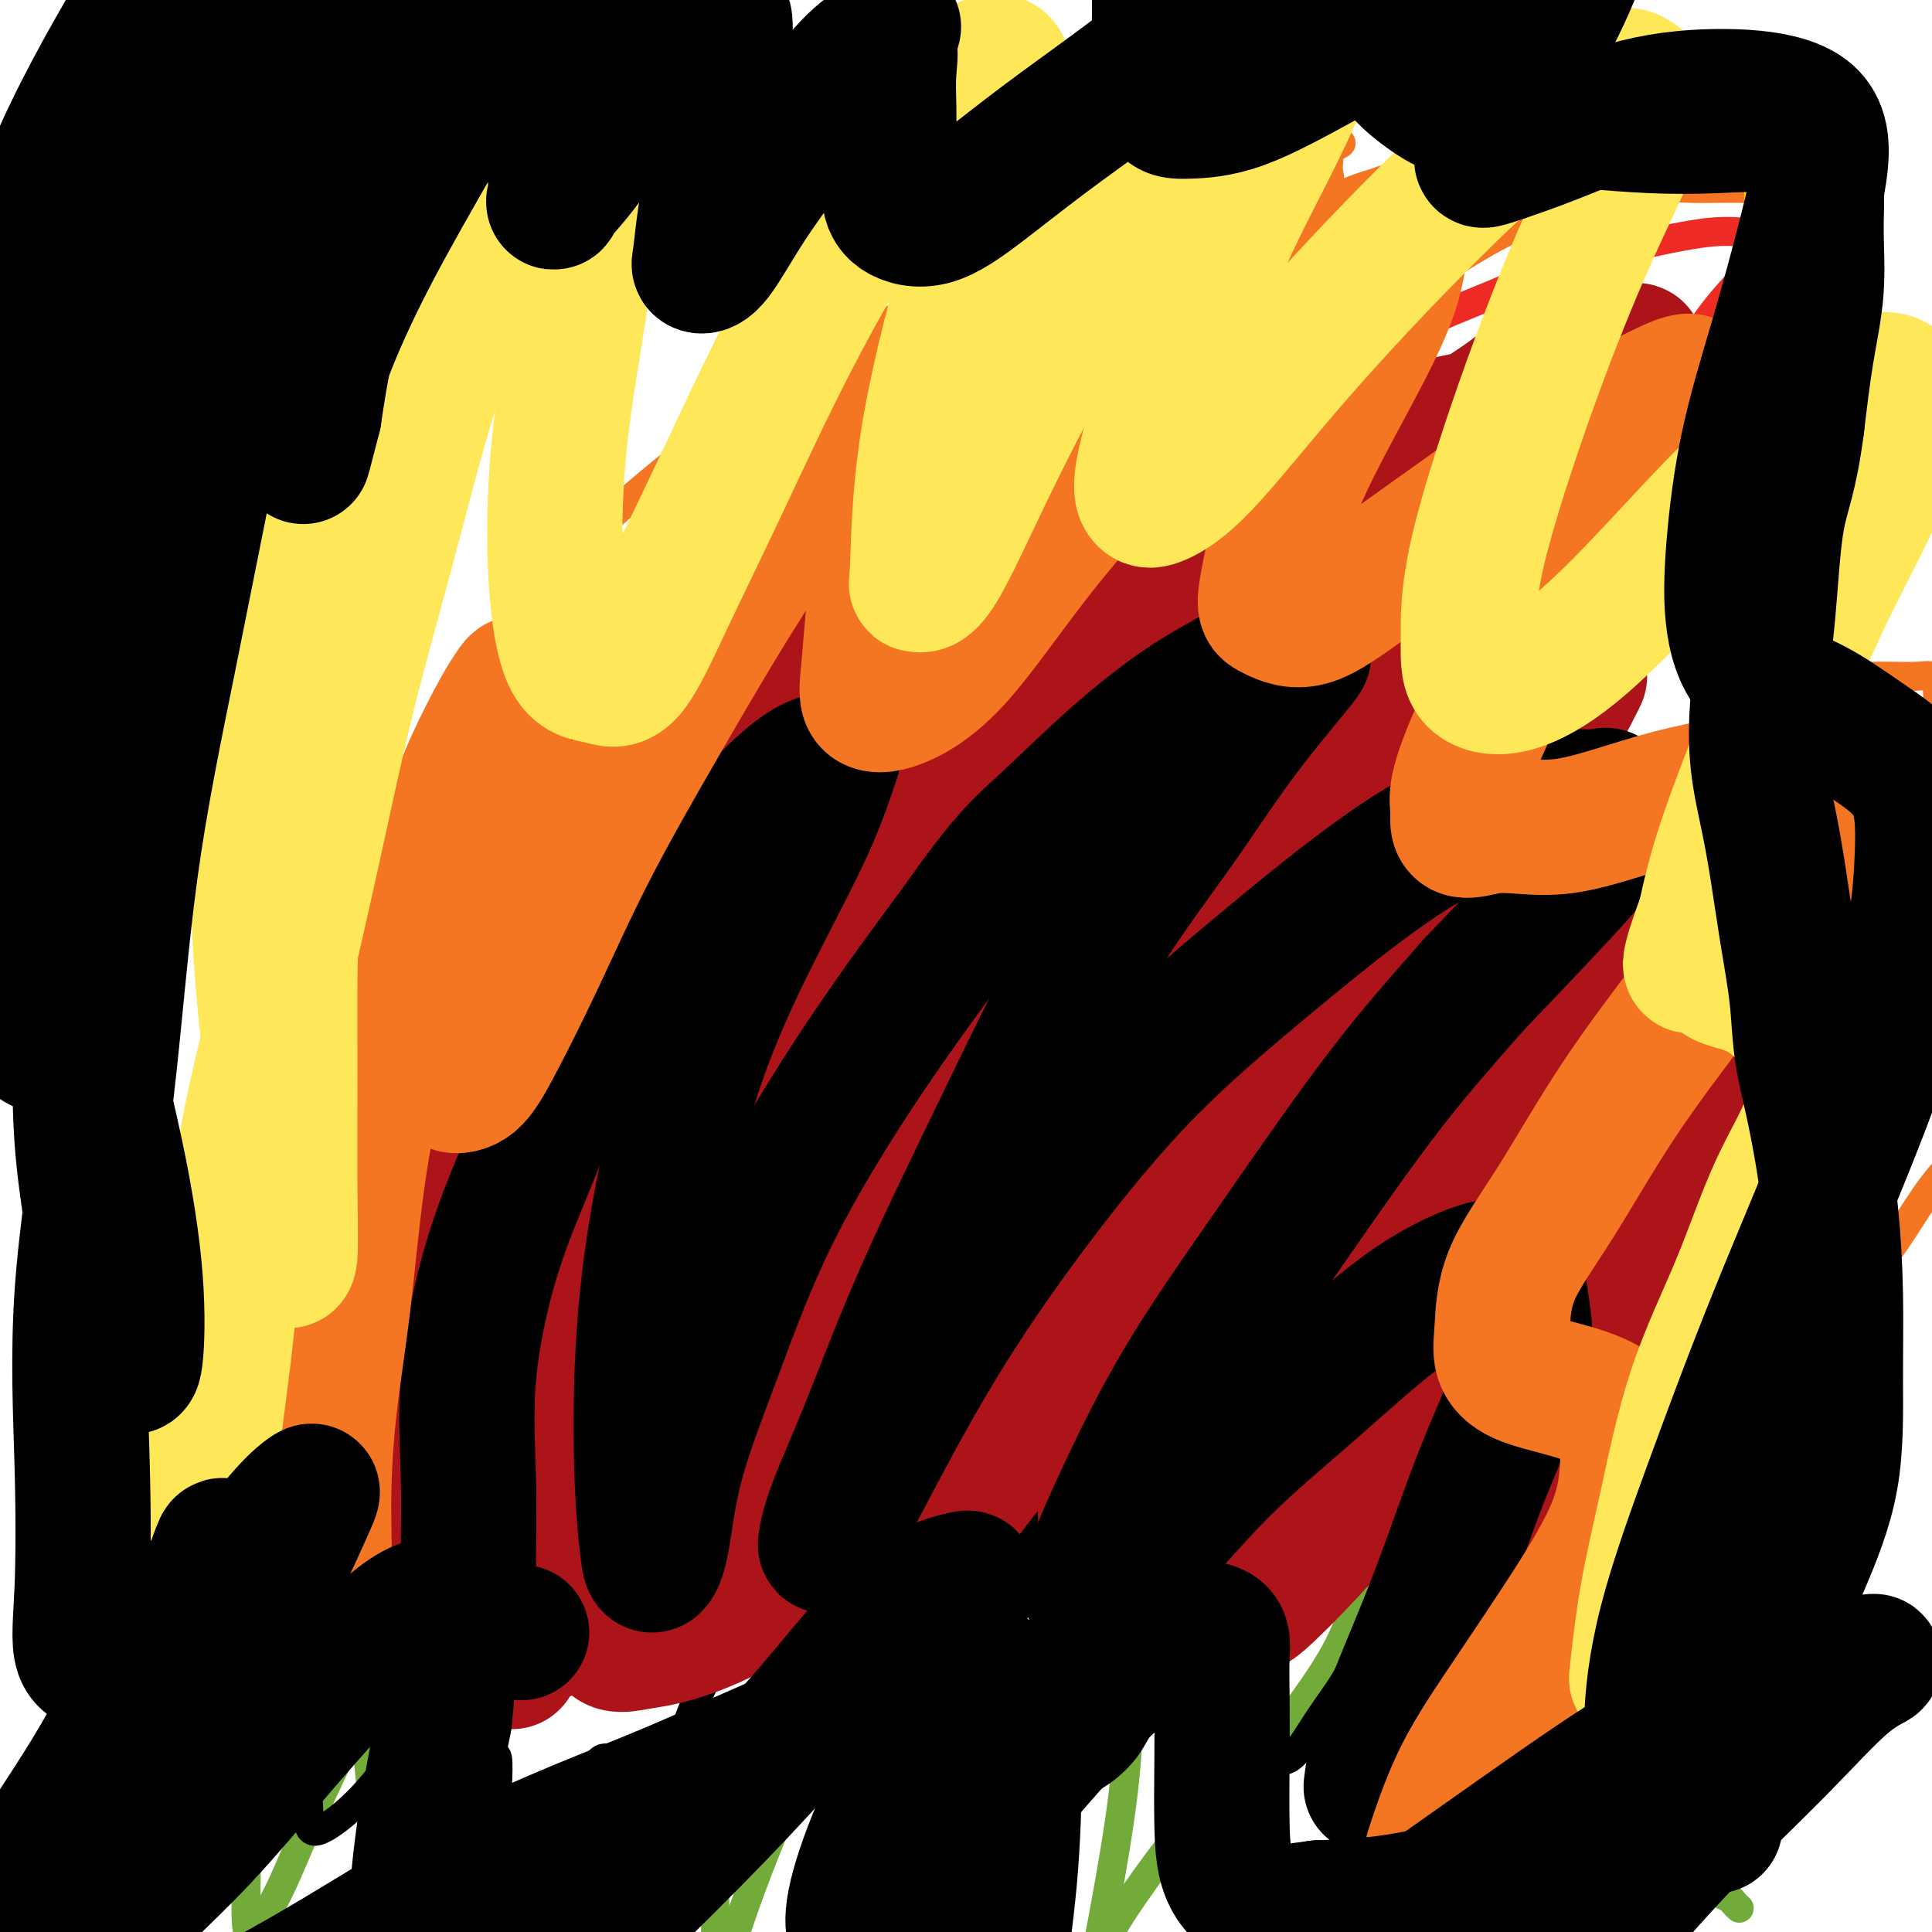 <svg viewBox='0 0 400 400' version='1.1' xmlns='http://www.w3.org/2000/svg' xmlns:xlink='http://www.w3.org/1999/xlink'><g fill='none' stroke='#73AB3A' stroke-width='6' stroke-linecap='round' stroke-linejoin='round'><path d='M248,398c1.272,-1.473 2.543,-2.946 3,-4c0.457,-1.054 0.099,-1.690 0,-2c-0.099,-0.310 0.060,-0.294 0,-2c-0.060,-1.706 -0.340,-5.135 0,-8c0.340,-2.865 1.301,-5.167 3,-8c1.699,-2.833 4.137,-6.197 7,-10c2.863,-3.803 6.150,-8.044 9,-12c2.850,-3.956 5.264,-7.625 7,-11c1.736,-3.375 2.795,-6.455 4,-9c1.205,-2.545 2.557,-4.557 3,-6c0.443,-1.443 -0.024,-2.319 0,-3c0.024,-0.681 0.538,-1.169 1,-1c0.462,0.169 0.870,0.994 1,3c0.130,2.006 -0.019,5.194 0,9c0.019,3.806 0.207,8.230 0,13c-0.207,4.770 -0.810,9.884 -1,15c-0.190,5.116 0.033,10.232 0,14c-0.033,3.768 -0.320,6.186 0,8c0.320,1.814 1.249,3.024 2,4c0.751,0.976 1.323,1.719 2,2c0.677,0.281 1.458,0.102 2,0c0.542,-0.102 0.844,-0.127 1,0c0.156,0.127 0.167,0.405 1,0c0.833,-0.405 2.490,-1.493 4,-4c1.510,-2.507 2.874,-6.434 5,-10c2.126,-3.566 5.013,-6.770 7,-9c1.987,-2.230 3.073,-3.485 4,-4c0.927,-0.515 1.693,-0.290 2,0c0.307,0.290 0.153,0.645 0,1'/><path d='M315,364c1.351,0.517 1.727,3.311 2,5c0.273,1.689 0.442,2.273 1,4c0.558,1.727 1.504,4.595 2,7c0.496,2.405 0.540,4.345 1,6c0.460,1.655 1.336,3.024 2,4c0.664,0.976 1.118,1.559 2,2c0.882,0.441 2.193,0.739 3,1c0.807,0.261 1.108,0.486 2,0c0.892,-0.486 2.373,-1.681 4,-4c1.627,-2.319 3.400,-5.761 5,-8c1.600,-2.239 3.026,-3.273 4,-4c0.974,-0.727 1.494,-1.145 2,-1c0.506,0.145 0.998,0.854 1,2c0.002,1.146 -0.486,2.731 0,4c0.486,1.269 1.946,2.224 3,3c1.054,0.776 1.701,1.374 2,2c0.299,0.626 0.251,1.281 1,2c0.749,0.719 2.296,1.503 3,2c0.704,0.497 0.567,0.708 1,1c0.433,0.292 1.436,0.667 2,1c0.564,0.333 0.687,0.625 1,1c0.313,0.375 0.815,0.832 1,1c0.185,0.168 0.053,0.048 0,0c-0.053,-0.048 -0.026,-0.024 0,0'/><path d='M10,395c-1.139,-0.699 -2.278,-1.398 -2,-4c0.278,-2.602 1.972,-7.107 4,-13c2.028,-5.893 4.390,-13.172 7,-21c2.610,-7.828 5.470,-16.204 8,-24c2.530,-7.796 4.731,-15.013 6,-20c1.269,-4.987 1.606,-7.745 2,-9c0.394,-1.255 0.846,-1.007 1,-1c0.154,0.007 0.009,-0.227 0,0c-0.009,0.227 0.117,0.914 0,4c-0.117,3.086 -0.476,8.570 -1,14c-0.524,5.430 -1.211,10.806 -2,17c-0.789,6.194 -1.679,13.208 -2,20c-0.321,6.792 -0.074,13.364 0,18c0.074,4.636 -0.025,7.336 0,10c0.025,2.664 0.175,5.291 0,6c-0.175,0.709 -0.673,-0.500 0,-4c0.673,-3.500 2.519,-9.291 4,-15c1.481,-5.709 2.597,-11.336 4,-18c1.403,-6.664 3.094,-14.363 5,-19c1.906,-4.637 4.027,-6.210 5,-7c0.973,-0.790 0.797,-0.797 1,0c0.203,0.797 0.786,2.399 1,6c0.214,3.601 0.060,9.203 0,15c-0.060,5.797 -0.026,11.791 0,18c0.026,6.209 0.046,12.633 0,18c-0.046,5.367 -0.156,9.676 0,12c0.156,2.324 0.578,2.662 1,3'/><path d='M52,401c0.764,11.536 1.173,4.377 2,0c0.827,-4.377 2.071,-5.971 4,-10c1.929,-4.029 4.544,-10.494 7,-16c2.456,-5.506 4.752,-10.054 6,-13c1.248,-2.946 1.448,-4.292 2,-5c0.552,-0.708 1.458,-0.779 2,0c0.542,0.779 0.721,2.408 1,5c0.279,2.592 0.659,6.147 1,10c0.341,3.853 0.644,8.004 1,12c0.356,3.996 0.766,7.836 1,11c0.234,3.164 0.293,5.650 1,7c0.707,1.350 2.064,1.563 3,2c0.936,0.437 1.453,1.096 3,-1c1.547,-2.096 4.124,-6.948 6,-11c1.876,-4.052 3.052,-7.304 5,-10c1.948,-2.696 4.669,-4.837 7,-6c2.331,-1.163 4.274,-1.349 6,-1c1.726,0.349 3.236,1.232 4,3c0.764,1.768 0.784,4.422 1,8c0.216,3.578 0.629,8.081 1,12c0.371,3.919 0.701,7.255 1,10c0.299,2.745 0.568,4.898 1,6c0.432,1.102 1.027,1.152 2,1c0.973,-0.152 2.322,-0.506 4,-3c1.678,-2.494 3.683,-7.129 6,-12c2.317,-4.871 4.947,-9.980 7,-14c2.053,-4.020 3.531,-6.953 5,-8c1.469,-1.047 2.930,-0.208 4,0c1.070,0.208 1.750,-0.213 2,1c0.250,1.213 0.072,4.061 0,7c-0.072,2.939 -0.036,5.970 0,9'/><path d='M148,395c0.307,4.415 0.076,6.953 0,9c-0.076,2.047 0.003,3.603 0,5c-0.003,1.397 -0.089,2.637 0,3c0.089,0.363 0.353,-0.149 1,-2c0.647,-1.851 1.677,-5.042 3,-9c1.323,-3.958 2.938,-8.683 5,-14c2.062,-5.317 4.569,-11.224 7,-18c2.431,-6.776 4.785,-14.420 8,-22c3.215,-7.580 7.293,-15.097 10,-21c2.707,-5.903 4.045,-10.192 6,-13c1.955,-2.808 4.527,-4.136 6,-5c1.473,-0.864 1.845,-1.263 2,0c0.155,1.263 0.092,4.187 0,8c-0.092,3.813 -0.214,8.516 -1,15c-0.786,6.484 -2.237,14.750 -4,24c-1.763,9.250 -3.839,19.484 -5,28c-1.161,8.516 -1.407,15.313 -2,21c-0.593,5.687 -1.532,10.265 -2,12c-0.468,1.735 -0.466,0.627 0,1c0.466,0.373 1.394,2.226 3,0c1.606,-2.226 3.889,-8.530 7,-15c3.111,-6.470 7.051,-13.106 11,-21c3.949,-7.894 7.906,-17.045 12,-25c4.094,-7.955 8.325,-14.715 11,-18c2.675,-3.285 3.794,-3.094 5,-3c1.206,0.094 2.499,0.092 3,2c0.501,1.908 0.212,5.727 0,11c-0.212,5.273 -0.345,12.001 -1,19c-0.655,6.999 -1.830,14.269 -3,21c-1.170,6.731 -2.334,12.923 -3,16c-0.666,3.077 -0.833,3.038 -1,3'/><path d='M226,407c-0.936,6.070 0.225,1.246 2,-3c1.775,-4.246 4.163,-7.912 7,-12c2.837,-4.088 6.122,-8.598 9,-12c2.878,-3.402 5.348,-5.698 7,-7c1.652,-1.302 2.484,-1.611 3,0c0.516,1.611 0.716,5.143 1,9c0.284,3.857 0.653,8.038 0,13c-0.653,4.962 -2.330,10.703 -3,13c-0.670,2.297 -0.335,1.148 0,0'/></g>
<g fill='none' stroke='#000000' stroke-width='6' stroke-linecap='round' stroke-linejoin='round'><path d='M26,344c-0.219,-1.978 -0.438,-3.957 0,-6c0.438,-2.043 1.532,-4.151 3,-7c1.468,-2.849 3.308,-6.438 6,-11c2.692,-4.562 6.234,-10.098 9,-14c2.766,-3.902 4.754,-6.170 6,-8c1.246,-1.830 1.748,-3.223 2,-3c0.252,0.223 0.253,2.062 0,3c-0.253,0.938 -0.761,0.977 -2,3c-1.239,2.023 -3.208,6.031 -5,10c-1.792,3.969 -3.408,7.900 -5,12c-1.592,4.100 -3.161,8.370 -4,12c-0.839,3.630 -0.948,6.620 -1,9c-0.052,2.380 -0.045,4.150 0,5c0.045,0.850 0.130,0.782 0,1c-0.130,0.218 -0.476,0.723 1,0c1.476,-0.723 4.773,-2.675 7,-5c2.227,-2.325 3.384,-5.024 5,-8c1.616,-2.976 3.691,-6.227 5,-8c1.309,-1.773 1.852,-2.066 2,-2c0.148,0.066 -0.097,0.491 0,1c0.097,0.509 0.538,1.103 0,3c-0.538,1.897 -2.055,5.096 -3,8c-0.945,2.904 -1.318,5.512 -2,8c-0.682,2.488 -1.672,4.857 -2,7c-0.328,2.143 0.005,4.059 0,5c-0.005,0.941 -0.347,0.907 0,1c0.347,0.093 1.385,0.312 3,0c1.615,-0.312 3.808,-1.156 6,-2'/><path d='M57,358c2.298,-1.332 3.542,-4.162 5,-6c1.458,-1.838 3.129,-2.683 4,-3c0.871,-0.317 0.941,-0.106 1,0c0.059,0.106 0.106,0.107 0,2c-0.106,1.893 -0.366,5.677 -1,9c-0.634,3.323 -1.642,6.184 -2,9c-0.358,2.816 -0.067,5.585 0,7c0.067,1.415 -0.089,1.474 0,2c0.089,0.526 0.424,1.518 2,1c1.576,-0.518 4.394,-2.545 7,-5c2.606,-2.455 4.999,-5.338 7,-8c2.001,-2.662 3.609,-5.104 5,-7c1.391,-1.896 2.565,-3.246 3,-4c0.435,-0.754 0.131,-0.913 0,0c-0.131,0.913 -0.090,2.899 0,5c0.090,2.101 0.228,4.316 0,6c-0.228,1.684 -0.824,2.837 -1,4c-0.176,1.163 0.066,2.337 0,3c-0.066,0.663 -0.442,0.814 0,1c0.442,0.186 1.701,0.405 3,0c1.299,-0.405 2.639,-1.434 4,-3c1.361,-1.566 2.743,-3.670 4,-5c1.257,-1.330 2.389,-1.887 3,-2c0.611,-0.113 0.702,0.219 1,0c0.298,-0.219 0.802,-0.988 1,0c0.198,0.988 0.089,3.731 0,6c-0.089,2.269 -0.158,4.062 0,6c0.158,1.938 0.542,4.022 1,5c0.458,0.978 0.988,0.851 2,1c1.012,0.149 2.506,0.575 4,1'/><path d='M110,383c1.875,-0.338 3.564,-2.181 5,-4c1.436,-1.819 2.619,-3.612 4,-6c1.381,-2.388 2.959,-5.370 4,-7c1.041,-1.630 1.545,-1.906 2,-2c0.455,-0.094 0.859,-0.005 1,0c0.141,0.005 0.017,-0.073 0,1c-0.017,1.073 0.073,3.297 0,5c-0.073,1.703 -0.309,2.884 0,4c0.309,1.116 1.164,2.165 2,3c0.836,0.835 1.654,1.455 3,0c1.346,-1.455 3.222,-4.985 5,-8c1.778,-3.015 3.459,-5.516 5,-9c1.541,-3.484 2.941,-7.950 5,-12c2.059,-4.050 4.775,-7.685 7,-10c2.225,-2.315 3.957,-3.311 5,-4c1.043,-0.689 1.396,-1.071 2,-1c0.604,0.071 1.457,0.597 2,2c0.543,1.403 0.774,3.684 1,6c0.226,2.316 0.446,4.667 1,6c0.554,1.333 1.442,1.648 2,2c0.558,0.352 0.786,0.741 2,1c1.214,0.259 3.414,0.389 5,-1c1.586,-1.389 2.557,-4.296 4,-7c1.443,-2.704 3.358,-5.203 5,-8c1.642,-2.797 3.012,-5.892 4,-9c0.988,-3.108 1.593,-6.231 2,-8c0.407,-1.769 0.614,-2.186 1,-3c0.386,-0.814 0.950,-2.027 1,0c0.050,2.027 -0.414,7.293 -1,11c-0.586,3.707 -1.293,5.853 -2,8'/><path d='M187,333c-0.553,4.246 -0.934,5.360 -1,7c-0.066,1.640 0.184,3.805 0,5c-0.184,1.195 -0.802,1.418 0,2c0.802,0.582 3.023,1.523 5,0c1.977,-1.523 3.709,-5.509 6,-9c2.291,-3.491 5.139,-6.488 8,-10c2.861,-3.512 5.733,-7.540 8,-10c2.267,-2.460 3.929,-3.353 5,-4c1.071,-0.647 1.552,-1.047 2,0c0.448,1.047 0.865,3.540 1,7c0.135,3.460 -0.011,7.886 0,12c0.011,4.114 0.180,7.915 0,12c-0.180,4.085 -0.709,8.452 -1,12c-0.291,3.548 -0.345,6.277 0,8c0.345,1.723 1.088,2.442 2,3c0.912,0.558 1.991,0.956 4,0c2.009,-0.956 4.947,-3.266 7,-6c2.053,-2.734 3.221,-5.891 5,-9c1.779,-3.109 4.167,-6.170 6,-9c1.833,-2.830 3.109,-5.429 4,-7c0.891,-1.571 1.397,-2.114 2,-2c0.603,0.114 1.304,0.887 2,3c0.696,2.113 1.388,5.567 2,9c0.612,3.433 1.144,6.844 2,10c0.856,3.156 2.034,6.056 3,7c0.966,0.944 1.718,-0.070 3,0c1.282,0.070 3.095,1.223 5,0c1.905,-1.223 3.902,-4.823 6,-8c2.098,-3.177 4.296,-5.932 6,-9c1.704,-3.068 2.916,-6.448 4,-9c1.084,-2.552 2.042,-4.276 3,-6'/><path d='M286,332c3.333,-5.379 2.164,-2.828 2,-2c-0.164,0.828 0.676,-0.068 1,1c0.324,1.068 0.131,4.100 0,7c-0.131,2.900 -0.198,5.667 0,8c0.198,2.333 0.663,4.230 1,6c0.337,1.770 0.547,3.411 1,4c0.453,0.589 1.151,0.126 2,0c0.849,-0.126 1.850,0.084 3,-1c1.150,-1.084 2.448,-3.461 4,-6c1.552,-2.539 3.358,-5.238 5,-7c1.642,-1.762 3.119,-2.585 4,-3c0.881,-0.415 1.165,-0.423 2,0c0.835,0.423 2.220,1.275 3,3c0.780,1.725 0.956,4.321 1,7c0.044,2.679 -0.044,5.439 0,8c0.044,2.561 0.222,4.921 1,7c0.778,2.079 2.157,3.875 3,5c0.843,1.125 1.148,1.577 2,2c0.852,0.423 2.249,0.817 4,0c1.751,-0.817 3.855,-2.846 6,-5c2.145,-2.154 4.330,-4.434 6,-6c1.670,-1.566 2.826,-2.419 4,-3c1.174,-0.581 2.367,-0.891 3,-1c0.633,-0.109 0.705,-0.016 1,1c0.295,1.016 0.812,2.954 1,5c0.188,2.046 0.047,4.198 0,6c-0.047,1.802 0.001,3.254 0,5c-0.001,1.746 -0.052,3.788 0,5c0.052,1.212 0.206,1.596 1,2c0.794,0.404 2.227,0.830 3,1c0.773,0.170 0.887,0.085 1,0'/><path d='M351,381c1.405,0.078 2.419,-1.229 3,-2c0.581,-0.771 0.730,-1.008 1,-1c0.270,0.008 0.660,0.260 1,0c0.340,-0.260 0.630,-1.031 1,0c0.370,1.031 0.820,3.866 1,5c0.180,1.134 0.090,0.567 0,0'/></g>
<g fill='none' stroke='#EE2B24' stroke-width='6' stroke-linecap='round' stroke-linejoin='round'><path d='M93,352c-2.556,-2.098 -5.112,-4.196 -6,-5c-0.888,-0.804 -0.108,-0.315 0,-1c0.108,-0.685 -0.455,-2.542 -1,-4c-0.545,-1.458 -1.073,-2.515 -2,-4c-0.927,-1.485 -2.255,-3.399 -3,-5c-0.745,-1.601 -0.907,-2.890 -2,-5c-1.093,-2.110 -3.115,-5.041 -4,-7c-0.885,-1.959 -0.632,-2.947 -1,-5c-0.368,-2.053 -1.356,-5.172 -2,-8c-0.644,-2.828 -0.943,-5.363 -1,-8c-0.057,-2.637 0.128,-5.374 0,-8c-0.128,-2.626 -0.570,-5.141 -1,-8c-0.430,-2.859 -0.847,-6.061 -1,-9c-0.153,-2.939 -0.042,-5.614 0,-8c0.042,-2.386 0.014,-4.481 0,-6c-0.014,-1.519 -0.014,-2.460 0,-3c0.014,-0.540 0.042,-0.679 0,-1c-0.042,-0.321 -0.156,-0.826 0,-1c0.156,-0.174 0.580,-0.019 1,0c0.420,0.019 0.834,-0.098 1,0c0.166,0.098 0.083,0.411 0,1c-0.083,0.589 -0.167,1.454 0,2c0.167,0.546 0.583,0.773 1,1'/><path d='M72,260c0.793,1.338 2.275,2.684 4,4c1.725,1.316 3.694,2.601 6,4c2.306,1.399 4.950,2.910 7,4c2.050,1.090 3.505,1.758 5,2c1.495,0.242 3.029,0.059 4,0c0.971,-0.059 1.378,0.007 2,0c0.622,-0.007 1.459,-0.085 2,0c0.541,0.085 0.786,0.335 1,0c0.214,-0.335 0.399,-1.255 1,-2c0.601,-0.745 1.620,-1.315 2,-2c0.380,-0.685 0.122,-1.486 0,-3c-0.122,-1.514 -0.109,-3.740 0,-6c0.109,-2.260 0.313,-4.552 0,-8c-0.313,-3.448 -1.142,-8.050 -2,-12c-0.858,-3.950 -1.746,-7.247 -2,-11c-0.254,-3.753 0.127,-7.961 0,-12c-0.127,-4.039 -0.760,-7.908 -1,-12c-0.240,-4.092 -0.087,-8.406 0,-13c0.087,-4.594 0.107,-9.466 1,-14c0.893,-4.534 2.660,-8.728 4,-13c1.340,-4.272 2.254,-8.622 3,-12c0.746,-3.378 1.323,-5.783 2,-8c0.677,-2.217 1.453,-4.244 2,-6c0.547,-1.756 0.864,-3.241 1,-4c0.136,-0.759 0.092,-0.792 0,-1c-0.092,-0.208 -0.231,-0.592 0,-1c0.231,-0.408 0.831,-0.841 1,-1c0.169,-0.159 -0.095,-0.046 0,0c0.095,0.046 0.547,0.023 1,0'/><path d='M116,133c2.180,-6.905 0.629,-1.166 0,1c-0.629,2.166 -0.337,0.761 0,1c0.337,0.239 0.718,2.123 1,4c0.282,1.877 0.464,3.745 1,6c0.536,2.255 1.425,4.895 3,8c1.575,3.105 3.837,6.674 6,10c2.163,3.326 4.229,6.408 6,9c1.771,2.592 3.248,4.693 4,6c0.752,1.307 0.780,1.819 1,2c0.220,0.181 0.632,0.031 1,0c0.368,-0.031 0.690,0.057 1,0c0.310,-0.057 0.606,-0.258 1,-1c0.394,-0.742 0.885,-2.023 1,-3c0.115,-0.977 -0.144,-1.650 0,-3c0.144,-1.350 0.693,-3.378 1,-6c0.307,-2.622 0.371,-5.838 1,-9c0.629,-3.162 1.823,-6.270 3,-10c1.177,-3.730 2.338,-8.080 4,-12c1.662,-3.920 3.824,-7.408 6,-11c2.176,-3.592 4.365,-7.289 7,-11c2.635,-3.711 5.716,-7.438 9,-11c3.284,-3.562 6.771,-6.959 10,-10c3.229,-3.041 6.198,-5.725 9,-8c2.802,-2.275 5.436,-4.139 8,-6c2.564,-1.861 5.058,-3.718 7,-5c1.942,-1.282 3.333,-1.990 5,-3c1.667,-1.010 3.612,-2.322 5,-3c1.388,-0.678 2.220,-0.721 3,-1c0.780,-0.279 1.509,-0.794 2,-1c0.491,-0.206 0.746,-0.103 1,0'/><path d='M223,66c4.807,-2.797 1.324,-0.291 0,1c-1.324,1.291 -0.491,1.365 0,3c0.491,1.635 0.639,4.831 0,8c-0.639,3.169 -2.065,6.309 -4,11c-1.935,4.691 -4.377,10.931 -6,17c-1.623,6.069 -2.426,11.966 -3,17c-0.574,5.034 -0.921,9.204 -1,12c-0.079,2.796 0.108,4.218 0,5c-0.108,0.782 -0.512,0.925 0,1c0.512,0.075 1.940,0.083 4,-1c2.060,-1.083 4.752,-3.255 7,-6c2.248,-2.745 4.052,-6.062 7,-10c2.948,-3.938 7.041,-8.496 11,-13c3.959,-4.504 7.785,-8.955 12,-13c4.215,-4.045 8.819,-7.684 13,-11c4.181,-3.316 7.937,-6.309 12,-9c4.063,-2.691 8.431,-5.080 12,-7c3.569,-1.920 6.338,-3.372 10,-5c3.662,-1.628 8.217,-3.434 12,-5c3.783,-1.566 6.793,-2.893 10,-4c3.207,-1.107 6.610,-1.996 10,-3c3.390,-1.004 6.768,-2.125 10,-3c3.232,-0.875 6.320,-1.505 9,-2c2.680,-0.495 4.953,-0.854 7,-1c2.047,-0.146 3.868,-0.081 5,0c1.132,0.081 1.574,0.176 2,0c0.426,-0.176 0.836,-0.622 1,0c0.164,0.622 0.082,2.311 0,4'/><path d='M363,52c0.043,1.230 0.149,2.306 -1,4c-1.149,1.694 -3.553,4.008 -6,7c-2.447,2.992 -4.938,6.663 -8,11c-3.062,4.337 -6.695,9.342 -11,15c-4.305,5.658 -9.282,11.970 -13,17c-3.718,5.030 -6.176,8.779 -8,12c-1.824,3.221 -3.013,5.914 -5,9c-1.987,3.086 -4.771,6.566 -7,9c-2.229,2.434 -3.903,3.823 -5,6c-1.097,2.177 -1.617,5.144 -2,7c-0.383,1.856 -0.631,2.601 -1,4c-0.369,1.399 -0.861,3.450 -1,5c-0.139,1.550 0.074,2.598 0,4c-0.074,1.402 -0.434,3.157 0,4c0.434,0.843 1.661,0.775 3,1c1.339,0.225 2.789,0.742 5,1c2.211,0.258 5.183,0.256 8,0c2.817,-0.256 5.480,-0.765 9,-2c3.520,-1.235 7.896,-3.196 12,-5c4.104,-1.804 7.935,-3.450 12,-5c4.065,-1.550 8.364,-3.005 12,-4c3.636,-0.995 6.610,-1.530 10,-2c3.390,-0.470 7.196,-0.874 10,-1c2.804,-0.126 4.608,0.025 6,0c1.392,-0.025 2.374,-0.227 4,0c1.626,0.227 3.896,0.882 5,2c1.104,1.118 1.042,2.697 1,4c-0.042,1.303 -0.063,2.329 0,4c0.063,1.671 0.209,3.988 0,6c-0.209,2.012 -0.774,3.718 -2,6c-1.226,2.282 -3.113,5.141 -5,8'/><path d='M385,179c-2.447,4.028 -5.066,7.099 -8,10c-2.934,2.901 -6.184,5.634 -9,9c-2.816,3.366 -5.197,7.366 -8,11c-2.803,3.634 -6.028,6.901 -9,10c-2.972,3.099 -5.693,6.032 -8,9c-2.307,2.968 -4.201,5.973 -6,9c-1.799,3.027 -3.503,6.075 -5,9c-1.497,2.925 -2.787,5.728 -4,8c-1.213,2.272 -2.350,4.013 -3,6c-0.650,1.987 -0.814,4.221 -1,6c-0.186,1.779 -0.395,3.104 0,4c0.395,0.896 1.394,1.365 3,2c1.606,0.635 3.820,1.438 6,2c2.180,0.562 4.326,0.882 7,1c2.674,0.118 5.877,0.032 9,0c3.123,-0.032 6.167,-0.010 9,0c2.833,0.010 5.456,0.008 8,0c2.544,-0.008 5.010,-0.023 7,0c1.990,0.023 3.504,0.082 5,1c1.496,0.918 2.974,2.694 4,4c1.026,1.306 1.600,2.142 2,3c0.400,0.858 0.626,1.737 1,3c0.374,1.263 0.896,2.912 1,5c0.104,2.088 -0.209,4.617 -1,7c-0.791,2.383 -2.062,4.620 -4,7c-1.938,2.380 -4.545,4.904 -7,8c-2.455,3.096 -4.757,6.763 -7,10c-2.243,3.237 -4.426,6.043 -7,9c-2.574,2.957 -5.539,6.065 -8,9c-2.461,2.935 -4.417,5.696 -6,8c-1.583,2.304 -2.791,4.152 -4,6'/><path d='M342,355c-6.592,8.431 -3.571,4.507 -3,5c0.571,0.493 -1.308,5.402 -2,8c-0.692,2.598 -0.198,2.885 0,3c0.198,0.115 0.099,0.057 0,0'/></g>
<g fill='none' stroke='#F47623' stroke-width='6' stroke-linecap='round' stroke-linejoin='round'><path d='M68,346c-0.812,-1.318 -1.625,-2.635 -2,-4c-0.375,-1.365 -0.313,-2.777 -1,-5c-0.687,-2.223 -2.123,-5.256 -3,-8c-0.877,-2.744 -1.194,-5.199 -2,-8c-0.806,-2.801 -2.100,-5.948 -3,-9c-0.900,-3.052 -1.407,-6.010 -2,-9c-0.593,-2.990 -1.273,-6.011 -2,-9c-0.727,-2.989 -1.500,-5.944 -2,-9c-0.500,-3.056 -0.726,-6.211 -1,-9c-0.274,-2.789 -0.595,-5.212 -1,-8c-0.405,-2.788 -0.893,-5.942 -1,-9c-0.107,-3.058 0.168,-6.019 0,-9c-0.168,-2.981 -0.778,-5.982 -1,-9c-0.222,-3.018 -0.055,-6.052 0,-9c0.055,-2.948 -0.000,-5.809 0,-8c0.000,-2.191 0.056,-3.712 0,-5c-0.056,-1.288 -0.224,-2.345 0,-3c0.224,-0.655 0.839,-0.909 1,-1c0.161,-0.091 -0.131,-0.019 0,0c0.131,0.019 0.685,-0.016 1,0c0.315,0.016 0.389,0.083 1,0c0.611,-0.083 1.758,-0.315 3,0c1.242,0.315 2.579,1.179 4,2c1.421,0.821 2.926,1.600 5,3c2.074,1.400 4.716,3.423 7,5c2.284,1.577 4.212,2.710 6,4c1.788,1.290 3.438,2.738 5,4c1.562,1.262 3.036,2.340 4,3c0.964,0.660 1.418,0.903 2,1c0.582,0.097 1.291,0.049 2,0'/><path d='M88,237c4.690,3.100 0.917,0.849 0,0c-0.917,-0.849 1.024,-0.297 2,0c0.976,0.297 0.987,0.338 1,0c0.013,-0.338 0.028,-1.054 0,-2c-0.028,-0.946 -0.097,-2.122 0,-4c0.097,-1.878 0.362,-4.458 0,-7c-0.362,-2.542 -1.351,-5.046 -2,-8c-0.649,-2.954 -0.959,-6.358 -1,-10c-0.041,-3.642 0.188,-7.522 0,-11c-0.188,-3.478 -0.794,-6.555 -1,-10c-0.206,-3.445 -0.013,-7.258 0,-11c0.013,-3.742 -0.156,-7.413 1,-11c1.156,-3.587 3.636,-7.090 5,-10c1.364,-2.910 1.611,-5.227 3,-8c1.389,-2.773 3.921,-6.001 6,-9c2.079,-2.999 3.707,-5.768 6,-9c2.293,-3.232 5.253,-6.927 8,-10c2.747,-3.073 5.280,-5.524 8,-8c2.720,-2.476 5.625,-4.978 8,-7c2.375,-2.022 4.219,-3.565 6,-5c1.781,-1.435 3.500,-2.763 5,-4c1.500,-1.237 2.780,-2.383 4,-3c1.220,-0.617 2.380,-0.707 3,-1c0.620,-0.293 0.699,-0.791 1,-1c0.301,-0.209 0.823,-0.128 1,0c0.177,0.128 0.009,0.304 0,1c-0.009,0.696 0.140,1.913 0,3c-0.140,1.087 -0.570,2.043 -1,3'/><path d='M151,95c0.038,1.592 -0.368,2.574 -1,4c-0.632,1.426 -1.490,3.298 -2,5c-0.510,1.702 -0.672,3.235 -1,5c-0.328,1.765 -0.820,3.762 -1,6c-0.180,2.238 -0.047,4.718 0,6c0.047,1.282 0.007,1.365 0,2c-0.007,0.635 0.017,1.820 0,2c-0.017,0.180 -0.076,-0.646 0,-1c0.076,-0.354 0.287,-0.236 1,-1c0.713,-0.764 1.927,-2.410 3,-4c1.073,-1.590 2.006,-3.126 3,-5c0.994,-1.874 2.048,-4.088 4,-7c1.952,-2.912 4.801,-6.521 7,-10c2.199,-3.479 3.747,-6.828 6,-10c2.253,-3.172 5.210,-6.168 8,-9c2.790,-2.832 5.412,-5.499 8,-8c2.588,-2.501 5.143,-4.835 8,-7c2.857,-2.165 6.018,-4.162 9,-6c2.982,-1.838 5.787,-3.518 9,-5c3.213,-1.482 6.836,-2.767 10,-4c3.164,-1.233 5.870,-2.413 9,-4c3.130,-1.587 6.683,-3.582 10,-5c3.317,-1.418 6.397,-2.261 9,-3c2.603,-0.739 4.729,-1.375 7,-2c2.271,-0.625 4.686,-1.239 7,-2c2.314,-0.761 4.528,-1.668 6,-2c1.472,-0.332 2.204,-0.089 3,0c0.796,0.089 1.656,0.026 2,0c0.344,-0.026 0.172,-0.013 0,0'/><path d='M275,30c5.256,-1.187 1.398,0.347 0,1c-1.398,0.653 -0.334,0.426 0,1c0.334,0.574 -0.063,1.949 0,3c0.063,1.051 0.586,1.777 0,3c-0.586,1.223 -2.280,2.944 -4,5c-1.720,2.056 -3.466,4.448 -5,7c-1.534,2.552 -2.856,5.265 -4,8c-1.144,2.735 -2.111,5.493 -3,8c-0.889,2.507 -1.699,4.762 -2,7c-0.301,2.238 -0.094,4.457 0,6c0.094,1.543 0.074,2.410 0,3c-0.074,0.590 -0.203,0.904 0,1c0.203,0.096 0.737,-0.025 1,0c0.263,0.025 0.254,0.195 1,0c0.746,-0.195 2.246,-0.756 4,-2c1.754,-1.244 3.761,-3.172 6,-5c2.239,-1.828 4.710,-3.558 8,-6c3.290,-2.442 7.398,-5.598 11,-8c3.602,-2.402 6.699,-4.050 10,-6c3.301,-1.950 6.806,-4.201 10,-6c3.194,-1.799 6.079,-3.148 9,-4c2.921,-0.852 5.880,-1.209 9,-2c3.120,-0.791 6.402,-2.016 9,-3c2.598,-0.984 4.511,-1.728 7,-2c2.489,-0.272 5.555,-0.073 8,0c2.445,0.073 4.270,0.021 6,0c1.730,-0.021 3.365,-0.010 5,0'/><path d='M361,39c3.704,0.042 3.463,0.147 4,0c0.537,-0.147 1.853,-0.545 3,0c1.147,0.545 2.125,2.033 3,3c0.875,0.967 1.648,1.413 2,2c0.352,0.587 0.284,1.315 1,2c0.716,0.685 2.216,1.328 3,2c0.784,0.672 0.851,1.374 1,2c0.149,0.626 0.380,1.176 1,2c0.620,0.824 1.631,1.923 2,3c0.369,1.077 0.097,2.133 0,3c-0.097,0.867 -0.018,1.547 0,3c0.018,1.453 -0.024,3.680 0,5c0.024,1.320 0.114,1.733 0,3c-0.114,1.267 -0.433,3.388 -1,5c-0.567,1.612 -1.382,2.715 -2,4c-0.618,1.285 -1.039,2.751 -1,4c0.039,1.249 0.539,2.282 0,4c-0.539,1.718 -2.116,4.120 -3,6c-0.884,1.880 -1.076,3.237 -2,5c-0.924,1.763 -2.580,3.930 -4,6c-1.420,2.070 -2.605,4.042 -4,6c-1.395,1.958 -3.001,3.903 -4,6c-0.999,2.097 -1.392,4.347 -2,6c-0.608,1.653 -1.430,2.708 -2,4c-0.570,1.292 -0.886,2.822 -1,4c-0.114,1.178 -0.025,2.004 0,3c0.025,0.996 -0.016,2.162 0,3c0.016,0.838 0.087,1.348 1,2c0.913,0.652 2.669,1.445 4,2c1.331,0.555 2.237,0.873 4,1c1.763,0.127 4.381,0.064 7,0'/><path d='M371,140c2.881,0.154 4.582,0.040 7,0c2.418,-0.040 5.551,-0.006 8,0c2.449,0.006 4.212,-0.016 6,0c1.788,0.016 3.599,0.070 5,0c1.401,-0.070 2.391,-0.266 3,0c0.609,0.266 0.838,0.992 1,2c0.162,1.008 0.257,2.296 0,4c-0.257,1.704 -0.865,3.822 -2,6c-1.135,2.178 -2.797,4.417 -5,7c-2.203,2.583 -4.947,5.512 -7,8c-2.053,2.488 -3.415,4.535 -5,7c-1.585,2.465 -3.395,5.349 -5,8c-1.605,2.651 -3.007,5.071 -4,7c-0.993,1.929 -1.577,3.369 -2,5c-0.423,1.631 -0.685,3.453 -1,5c-0.315,1.547 -0.685,2.819 0,4c0.685,1.181 2.424,2.272 4,3c1.576,0.728 2.989,1.093 5,2c2.011,0.907 4.621,2.357 7,3c2.379,0.643 4.529,0.479 7,1c2.471,0.521 5.265,1.728 7,3c1.735,1.272 2.412,2.609 4,4c1.588,1.391 4.087,2.837 6,5c1.913,2.163 3.240,5.044 2,8c-1.240,2.956 -5.049,5.986 -8,9c-2.951,3.014 -5.045,6.013 -7,9c-1.955,2.987 -3.770,5.963 -6,9c-2.230,3.037 -4.876,6.134 -7,9c-2.124,2.866 -3.726,5.503 -5,8c-1.274,2.497 -2.221,4.856 -3,7c-0.779,2.144 -1.389,4.072 -2,6'/><path d='M374,289c-1.589,3.952 -0.562,3.333 0,4c0.562,0.667 0.659,2.621 1,4c0.341,1.379 0.926,2.184 2,3c1.074,0.816 2.635,1.643 4,3c1.365,1.357 2.533,3.245 3,4c0.467,0.755 0.234,0.378 0,0'/></g>
<g fill='none' stroke='#FFCD0A' stroke-width='6' stroke-linecap='round' stroke-linejoin='round'><path d='M37,119c0.255,2.216 0.509,4.433 1,7c0.491,2.567 1.218,5.485 3,10c1.782,4.515 4.618,10.627 8,16c3.382,5.373 7.308,10.007 11,16c3.692,5.993 7.148,13.344 10,20c2.852,6.656 5.101,12.616 6,15c0.899,2.384 0.450,1.192 0,0'/><path d='M96,40c-0.023,0.365 -0.045,0.729 0,1c0.045,0.271 0.159,0.447 1,3c0.841,2.553 2.411,7.483 5,13c2.589,5.517 6.196,11.622 9,18c2.804,6.378 4.803,13.029 7,19c2.197,5.971 4.591,11.261 6,14c1.409,2.739 1.831,2.925 2,3c0.169,0.075 0.084,0.037 0,0'/><path d='M159,7c0.562,1.795 1.124,3.589 2,6c0.876,2.411 2.067,5.438 4,9c1.933,3.562 4.609,7.659 7,12c2.391,4.341 4.497,8.926 7,13c2.503,4.074 5.405,7.635 7,10c1.595,2.365 1.884,3.533 2,4c0.116,0.467 0.058,0.234 0,0'/><path d='M244,-1c1.125,0.380 2.249,0.761 3,2c0.751,1.239 1.128,3.338 2,6c0.872,2.662 2.237,5.887 4,9c1.763,3.113 3.923,6.113 6,10c2.077,3.887 4.072,8.660 6,13c1.928,4.340 3.788,8.245 5,11c1.212,2.755 1.775,4.358 2,5c0.225,0.642 0.113,0.321 0,0'/><path d='M360,18c1.298,1.968 2.597,3.937 3,5c0.403,1.063 -0.088,1.221 0,3c0.088,1.779 0.756,5.178 1,9c0.244,3.822 0.065,8.066 0,13c-0.065,4.934 -0.018,10.559 0,15c0.018,4.441 0.005,7.697 0,9c-0.005,1.303 -0.003,0.651 0,0'/></g>
<g fill='none' stroke='#AD1419' stroke-width='28' stroke-linecap='round' stroke-linejoin='round'><path d='M106,344c-2.050,-1.049 -4.100,-2.099 -5,-3c-0.900,-0.901 -0.648,-1.655 -1,-3c-0.352,-1.345 -1.306,-3.281 -2,-5c-0.694,-1.719 -1.127,-3.220 -2,-5c-0.873,-1.780 -2.187,-3.838 -3,-6c-0.813,-2.162 -1.125,-4.429 -2,-6c-0.875,-1.571 -2.313,-2.445 -3,-4c-0.687,-1.555 -0.622,-3.791 -1,-6c-0.378,-2.209 -1.197,-4.392 -2,-6c-0.803,-1.608 -1.588,-2.642 -2,-4c-0.412,-1.358 -0.450,-3.040 -1,-4c-0.550,-0.960 -1.612,-1.198 -2,-2c-0.388,-0.802 -0.104,-2.168 0,-3c0.104,-0.832 0.027,-1.130 0,-2c-0.027,-0.870 -0.004,-2.313 0,-3c0.004,-0.687 -0.010,-0.618 0,-1c0.010,-0.382 0.044,-1.215 0,-2c-0.044,-0.785 -0.165,-1.520 0,-2c0.165,-0.480 0.618,-0.703 1,-1c0.382,-0.297 0.694,-0.667 1,-1c0.306,-0.333 0.608,-0.629 1,-1c0.392,-0.371 0.875,-0.817 1,-1c0.125,-0.183 -0.107,-0.101 0,0c0.107,0.101 0.555,0.223 1,0c0.445,-0.223 0.889,-0.791 1,-1c0.111,-0.209 -0.111,-0.060 0,0c0.111,0.060 0.556,0.030 1,0'/><path d='M87,272c1.155,-1.028 1.041,-1.599 1,-2c-0.041,-0.401 -0.011,-0.632 0,-1c0.011,-0.368 0.003,-0.872 0,-1c-0.003,-0.128 -0.001,0.119 0,0c0.001,-0.119 -0.000,-0.606 0,-1c0.000,-0.394 0.002,-0.695 0,-1c-0.002,-0.305 -0.009,-0.612 0,-1c0.009,-0.388 0.032,-0.855 0,-1c-0.032,-0.145 -0.120,0.034 0,0c0.120,-0.034 0.449,-0.280 1,0c0.551,0.280 1.326,1.088 2,2c0.674,0.912 1.249,1.929 2,3c0.751,1.071 1.678,2.196 3,3c1.322,0.804 3.040,1.288 4,2c0.960,0.712 1.161,1.652 2,2c0.839,0.348 2.316,0.105 3,0c0.684,-0.105 0.576,-0.073 1,0c0.424,0.073 1.382,0.186 2,0c0.618,-0.186 0.898,-0.671 1,-1c0.102,-0.329 0.027,-0.503 0,-1c-0.027,-0.497 -0.007,-1.318 0,-2c0.007,-0.682 0.002,-1.227 0,-2c-0.002,-0.773 -0.001,-1.776 0,-3c0.001,-1.224 0.003,-2.668 0,-4c-0.003,-1.332 -0.012,-2.550 0,-4c0.012,-1.450 0.044,-3.131 0,-5c-0.044,-1.869 -0.166,-3.926 0,-6c0.166,-2.074 0.619,-4.164 1,-6c0.381,-1.836 0.691,-3.418 1,-5'/><path d='M111,237c0.810,-7.003 1.334,-5.011 2,-5c0.666,0.011 1.473,-1.957 2,-4c0.527,-2.043 0.774,-4.159 1,-6c0.226,-1.841 0.430,-3.406 1,-5c0.570,-1.594 1.504,-3.216 2,-5c0.496,-1.784 0.553,-3.729 1,-5c0.447,-1.271 1.283,-1.869 2,-3c0.717,-1.131 1.315,-2.794 2,-4c0.685,-1.206 1.457,-1.955 2,-3c0.543,-1.045 0.856,-2.385 2,-3c1.144,-0.615 3.118,-0.506 4,-1c0.882,-0.494 0.673,-1.593 1,-2c0.327,-0.407 1.189,-0.123 2,0c0.811,0.123 1.571,0.083 2,0c0.429,-0.083 0.527,-0.211 1,0c0.473,0.211 1.323,0.762 2,2c0.677,1.238 1.183,3.164 2,5c0.817,1.836 1.946,3.582 3,5c1.054,1.418 2.032,2.510 3,4c0.968,1.490 1.925,3.380 3,4c1.075,0.620 2.267,-0.030 3,0c0.733,0.030 1.006,0.739 2,1c0.994,0.261 2.709,0.076 4,0c1.291,-0.076 2.157,-0.041 3,0c0.843,0.041 1.662,0.088 3,-1c1.338,-1.088 3.196,-3.310 5,-5c1.804,-1.690 3.555,-2.848 5,-5c1.445,-2.152 2.583,-5.299 4,-8c1.417,-2.701 3.112,-4.958 5,-8c1.888,-3.042 3.968,-6.869 6,-10c2.032,-3.131 4.016,-5.565 6,-8'/><path d='M197,167c5.939,-8.058 5.287,-6.204 6,-7c0.713,-0.796 2.792,-4.241 5,-7c2.208,-2.759 4.546,-4.830 7,-7c2.454,-2.170 5.023,-4.438 7,-6c1.977,-1.562 3.362,-2.418 5,-4c1.638,-1.582 3.528,-3.889 5,-5c1.472,-1.111 2.526,-1.027 4,-1c1.474,0.027 3.369,-0.005 4,0c0.631,0.005 -0.003,0.045 0,0c0.003,-0.045 0.642,-0.175 1,1c0.358,1.175 0.436,3.656 0,6c-0.436,2.344 -1.386,4.552 -3,8c-1.614,3.448 -3.892,8.136 -7,13c-3.108,4.864 -7.046,9.905 -11,15c-3.954,5.095 -7.922,10.244 -12,15c-4.078,4.756 -8.264,9.120 -12,13c-3.736,3.880 -7.022,7.278 -10,10c-2.978,2.722 -5.649,4.768 -8,7c-2.351,2.232 -4.381,4.649 -6,6c-1.619,1.351 -2.826,1.636 -4,2c-1.174,0.364 -2.314,0.808 -3,1c-0.686,0.192 -0.919,0.134 -1,0c-0.081,-0.134 -0.010,-0.342 0,-1c0.010,-0.658 -0.040,-1.765 0,-4c0.040,-2.235 0.169,-5.599 0,-9c-0.169,-3.401 -0.637,-6.841 0,-11c0.637,-4.159 2.378,-9.037 4,-14c1.622,-4.963 3.126,-10.011 5,-15c1.874,-4.989 4.120,-9.920 6,-14c1.880,-4.080 3.394,-7.309 5,-11c1.606,-3.691 3.303,-7.846 5,-12'/><path d='M189,136c4.377,-12.121 2.820,-9.422 3,-10c0.180,-0.578 2.096,-4.431 3,-7c0.904,-2.569 0.796,-3.853 1,-5c0.204,-1.147 0.721,-2.158 1,-3c0.279,-0.842 0.319,-1.515 0,-2c-0.319,-0.485 -0.997,-0.781 -2,0c-1.003,0.781 -2.331,2.640 -4,5c-1.669,2.360 -3.680,5.220 -6,9c-2.320,3.780 -4.951,8.480 -8,14c-3.049,5.520 -6.517,11.861 -9,18c-2.483,6.139 -3.982,12.077 -5,17c-1.018,4.923 -1.555,8.833 -2,12c-0.445,3.167 -0.798,5.592 -1,7c-0.202,1.408 -0.254,1.799 0,2c0.254,0.201 0.813,0.213 1,0c0.187,-0.213 0.003,-0.650 1,-3c0.997,-2.350 3.177,-6.613 5,-11c1.823,-4.387 3.290,-8.897 5,-14c1.710,-5.103 3.663,-10.800 6,-16c2.337,-5.200 5.057,-9.902 7,-14c1.943,-4.098 3.110,-7.592 4,-10c0.890,-2.408 1.503,-3.730 2,-4c0.497,-0.270 0.879,0.513 0,3c-0.879,2.487 -3.018,6.678 -5,11c-1.982,4.322 -3.807,8.774 -6,14c-2.193,5.226 -4.753,11.226 -7,18c-2.247,6.774 -4.182,14.324 -6,21c-1.818,6.676 -3.519,12.479 -5,17c-1.481,4.521 -2.740,7.761 -4,11'/><path d='M158,216c-5.823,16.260 -3.880,9.409 -4,8c-0.120,-1.409 -2.301,2.624 -4,4c-1.699,1.376 -2.915,0.097 -4,0c-1.085,-0.097 -2.038,0.989 -3,0c-0.962,-0.989 -1.935,-4.052 -3,-7c-1.065,-2.948 -2.224,-5.779 -3,-9c-0.776,-3.221 -1.168,-6.832 -2,-10c-0.832,-3.168 -2.104,-5.894 -3,-9c-0.896,-3.106 -1.417,-6.591 -2,-9c-0.583,-2.409 -1.228,-3.741 -2,-5c-0.772,-1.259 -1.671,-2.445 -2,-3c-0.329,-0.555 -0.089,-0.479 0,-1c0.089,-0.521 0.028,-1.640 0,-1c-0.028,0.640 -0.022,3.041 0,6c0.022,2.959 0.062,6.478 0,11c-0.062,4.522 -0.224,10.046 0,15c0.224,4.954 0.836,9.339 2,13c1.164,3.661 2.882,6.600 5,9c2.118,2.400 4.637,4.261 7,5c2.363,0.739 4.569,0.356 7,0c2.431,-0.356 5.087,-0.686 8,-3c2.913,-2.314 6.083,-6.613 9,-11c2.917,-4.387 5.582,-8.862 9,-14c3.418,-5.138 7.589,-10.940 13,-17c5.411,-6.060 12.063,-12.377 18,-18c5.937,-5.623 11.160,-10.551 17,-15c5.840,-4.449 12.297,-8.419 18,-13c5.703,-4.581 10.651,-9.772 16,-14c5.349,-4.228 11.100,-7.494 16,-11c4.900,-3.506 8.950,-7.253 13,-11'/><path d='M284,106c14.495,-11.871 10.731,-9.547 11,-10c0.269,-0.453 4.571,-3.681 8,-6c3.429,-2.319 5.987,-3.727 8,-5c2.013,-1.273 3.483,-2.409 4,-3c0.517,-0.591 0.081,-0.636 0,-1c-0.081,-0.364 0.192,-1.046 0,-1c-0.192,0.046 -0.848,0.821 -4,3c-3.152,2.179 -8.798,5.763 -14,10c-5.202,4.237 -9.959,9.128 -15,14c-5.041,4.872 -10.366,9.724 -16,15c-5.634,5.276 -11.577,10.975 -17,16c-5.423,5.025 -10.324,9.375 -14,13c-3.676,3.625 -6.126,6.523 -8,9c-1.874,2.477 -3.174,4.531 -5,6c-1.826,1.469 -4.180,2.352 -5,3c-0.820,0.648 -0.107,1.062 0,1c0.107,-0.062 -0.394,-0.600 0,-1c0.394,-0.400 1.682,-0.661 4,-3c2.318,-2.339 5.666,-6.756 9,-11c3.334,-4.244 6.656,-8.317 11,-13c4.344,-4.683 9.711,-9.978 15,-15c5.289,-5.022 10.500,-9.771 15,-14c4.500,-4.229 8.290,-7.936 12,-11c3.710,-3.064 7.340,-5.484 10,-7c2.660,-1.516 4.351,-2.127 6,-3c1.649,-0.873 3.256,-2.007 3,-2c-0.256,0.007 -2.377,1.156 -5,3c-2.623,1.844 -5.750,4.384 -9,7c-3.250,2.616 -6.625,5.308 -10,8'/><path d='M278,108c-6.381,4.689 -10.333,7.411 -15,12c-4.667,4.589 -10.049,11.045 -15,16c-4.951,4.955 -9.469,8.408 -13,11c-3.531,2.592 -6.073,4.325 -8,6c-1.927,1.675 -3.237,3.294 -4,4c-0.763,0.706 -0.979,0.498 -1,0c-0.021,-0.498 0.155,-1.287 0,-2c-0.155,-0.713 -0.639,-1.349 0,-4c0.639,-2.651 2.400,-7.317 5,-12c2.600,-4.683 6.037,-9.383 10,-14c3.963,-4.617 8.452,-9.151 13,-13c4.548,-3.849 9.157,-7.014 14,-10c4.843,-2.986 9.922,-5.793 15,-8c5.078,-2.207 10.157,-3.813 15,-5c4.843,-1.187 9.450,-1.954 14,-3c4.550,-1.046 9.044,-2.369 13,-3c3.956,-0.631 7.376,-0.569 10,-1c2.624,-0.431 4.452,-1.355 4,-1c-0.452,0.355 -3.185,1.988 -6,4c-2.815,2.012 -5.712,4.401 -10,8c-4.288,3.599 -9.969,8.406 -16,14c-6.031,5.594 -12.414,11.975 -19,19c-6.586,7.025 -13.376,14.694 -19,21c-5.624,6.306 -10.082,11.249 -14,16c-3.918,4.751 -7.296,9.312 -10,13c-2.704,3.688 -4.735,6.504 -6,9c-1.265,2.496 -1.764,4.672 -2,6c-0.236,1.328 -0.210,1.808 0,2c0.210,0.192 0.605,0.096 1,0'/><path d='M234,193c0.362,1.476 4.766,-3.333 9,-8c4.234,-4.667 8.299,-9.191 13,-14c4.701,-4.809 10.040,-9.903 16,-15c5.960,-5.097 12.542,-10.195 18,-14c5.458,-3.805 9.792,-6.315 13,-8c3.208,-1.685 5.292,-2.545 6,-2c0.708,0.545 0.042,2.494 -2,6c-2.042,3.506 -5.461,8.570 -9,14c-3.539,5.430 -7.200,11.226 -11,17c-3.800,5.774 -7.740,11.525 -11,17c-3.260,5.475 -5.839,10.673 -8,15c-2.161,4.327 -3.904,7.783 -5,10c-1.096,2.217 -1.545,3.194 -2,4c-0.455,0.806 -0.916,1.442 0,1c0.916,-0.442 3.208,-1.960 6,-5c2.792,-3.040 6.083,-7.602 10,-12c3.917,-4.398 8.458,-8.631 12,-12c3.542,-3.369 6.084,-5.872 8,-7c1.916,-1.128 3.205,-0.881 4,-1c0.795,-0.119 1.096,-0.604 1,0c-0.096,0.604 -0.587,2.295 -2,5c-1.413,2.705 -3.746,6.422 -6,10c-2.254,3.578 -4.428,7.016 -6,10c-1.572,2.984 -2.543,5.515 -4,8c-1.457,2.485 -3.401,4.923 -4,6c-0.599,1.077 0.146,0.791 0,1c-0.146,0.209 -1.183,0.912 0,0c1.183,-0.912 4.588,-3.438 8,-6c3.412,-2.562 6.832,-5.161 11,-8c4.168,-2.839 9.084,-5.920 14,-9'/><path d='M313,196c7.545,-4.911 9.906,-6.189 13,-8c3.094,-1.811 6.921,-4.154 9,-5c2.079,-0.846 2.409,-0.195 3,0c0.591,0.195 1.444,-0.068 2,0c0.556,0.068 0.817,0.465 0,2c-0.817,1.535 -2.710,4.209 -5,7c-2.290,2.791 -4.976,5.699 -8,9c-3.024,3.301 -6.385,6.993 -10,11c-3.615,4.007 -7.483,8.328 -11,12c-3.517,3.672 -6.683,6.696 -9,9c-2.317,2.304 -3.784,3.886 -5,5c-1.216,1.114 -2.180,1.758 -1,0c1.180,-1.758 4.504,-5.917 8,-10c3.496,-4.083 7.164,-8.090 12,-13c4.836,-4.910 10.840,-10.723 17,-17c6.160,-6.277 12.477,-13.017 18,-18c5.523,-4.983 10.253,-8.210 14,-11c3.747,-2.790 6.509,-5.144 8,-6c1.491,-0.856 1.709,-0.214 2,0c0.291,0.214 0.654,0.000 -1,2c-1.654,2.000 -5.326,6.214 -9,10c-3.674,3.786 -7.352,7.145 -11,11c-3.648,3.855 -7.266,8.205 -12,13c-4.734,4.795 -10.583,10.036 -16,15c-5.417,4.964 -10.403,9.653 -15,14c-4.597,4.347 -8.806,8.353 -13,12c-4.194,3.647 -8.371,6.936 -12,10c-3.629,3.064 -6.708,5.902 -10,8c-3.292,2.098 -6.798,3.457 -10,5c-3.202,1.543 -6.101,3.272 -9,5'/><path d='M252,268c-8.308,4.949 -8.577,3.322 -11,4c-2.423,0.678 -7.001,3.663 -12,7c-4.999,3.337 -10.421,7.027 -16,11c-5.579,3.973 -11.317,8.230 -18,13c-6.683,4.770 -14.312,10.052 -21,15c-6.688,4.948 -12.434,9.561 -18,13c-5.566,3.439 -10.950,5.703 -15,7c-4.050,1.297 -6.765,1.626 -9,2c-2.235,0.374 -3.991,0.792 -5,0c-1.009,-0.792 -1.271,-2.794 -1,-6c0.271,-3.206 1.075,-7.617 3,-13c1.925,-5.383 4.970,-11.737 9,-18c4.030,-6.263 9.045,-12.435 14,-19c4.955,-6.565 9.848,-13.523 15,-20c5.152,-6.477 10.561,-12.474 16,-18c5.439,-5.526 10.907,-10.582 16,-15c5.093,-4.418 9.811,-8.198 14,-12c4.189,-3.802 7.848,-7.627 10,-10c2.152,-2.373 2.797,-3.295 3,-4c0.203,-0.705 -0.035,-1.191 -3,0c-2.965,1.191 -8.658,4.061 -15,8c-6.342,3.939 -13.334,8.947 -20,15c-6.666,6.053 -13.005,13.151 -20,20c-6.995,6.849 -14.645,13.450 -21,20c-6.355,6.550 -11.413,13.050 -16,19c-4.587,5.950 -8.701,11.352 -12,15c-3.299,3.648 -5.782,5.544 -7,7c-1.218,1.456 -1.172,2.473 -1,2c0.172,-0.473 0.469,-2.435 1,-4c0.531,-1.565 1.294,-2.733 4,-6c2.706,-3.267 7.353,-8.634 12,-14'/><path d='M128,287c4.872,-6.229 9.053,-10.802 15,-17c5.947,-6.198 13.660,-14.022 21,-21c7.340,-6.978 14.307,-13.109 21,-18c6.693,-4.891 13.113,-8.540 19,-12c5.887,-3.460 11.242,-6.731 15,-8c3.758,-1.269 5.919,-0.537 7,0c1.081,0.537 1.082,0.878 -1,4c-2.082,3.122 -6.246,9.023 -10,15c-3.754,5.977 -7.097,12.029 -11,19c-3.903,6.971 -8.367,14.863 -12,22c-3.633,7.137 -6.437,13.521 -8,19c-1.563,5.479 -1.885,10.054 -2,13c-0.115,2.946 -0.023,4.265 0,5c0.023,0.735 -0.023,0.888 2,1c2.023,0.112 6.116,0.183 10,-2c3.884,-2.183 7.559,-6.621 13,-12c5.441,-5.379 12.647,-11.701 19,-18c6.353,-6.299 11.851,-12.577 18,-19c6.149,-6.423 12.949,-12.990 19,-18c6.051,-5.010 11.354,-8.462 14,-10c2.646,-1.538 2.634,-1.164 3,-1c0.366,0.164 1.110,0.116 0,2c-1.110,1.884 -4.075,5.700 -7,10c-2.925,4.300 -5.812,9.084 -9,14c-3.188,4.916 -6.677,9.965 -10,15c-3.323,5.035 -6.479,10.056 -9,15c-2.521,4.944 -4.408,9.810 -6,13c-1.592,3.190 -2.890,4.705 -2,5c0.890,0.295 3.969,-0.630 8,-3c4.031,-2.370 9.016,-6.185 14,-10'/><path d='M259,290c6.566,-4.654 11.983,-9.789 18,-15c6.017,-5.211 12.636,-10.499 18,-15c5.364,-4.501 9.475,-8.215 12,-10c2.525,-1.785 3.465,-1.640 4,-1c0.535,0.640 0.665,1.777 -1,5c-1.665,3.223 -5.125,8.533 -9,14c-3.875,5.467 -8.167,11.089 -12,17c-3.833,5.911 -7.209,12.109 -11,18c-3.791,5.891 -7.997,11.475 -11,16c-3.003,4.525 -4.804,7.992 -6,10c-1.196,2.008 -1.786,2.557 -2,3c-0.214,0.443 -0.051,0.781 2,-1c2.051,-1.781 5.991,-5.679 10,-10c4.009,-4.321 8.086,-9.064 13,-14c4.914,-4.936 10.665,-10.065 17,-15c6.335,-4.935 13.255,-9.675 18,-13c4.745,-3.325 7.316,-5.233 9,-6c1.684,-0.767 2.481,-0.392 3,0c0.519,0.392 0.759,0.803 0,3c-0.759,2.197 -2.519,6.180 -5,11c-2.481,4.820 -5.683,10.475 -9,16c-3.317,5.525 -6.748,10.919 -10,16c-3.252,5.081 -6.325,9.849 -8,13c-1.675,3.151 -1.953,4.686 -3,6c-1.047,1.314 -2.864,2.408 -1,0c1.864,-2.408 7.408,-8.316 12,-13c4.592,-4.684 8.231,-8.142 13,-13c4.769,-4.858 10.669,-11.116 17,-17c6.331,-5.884 13.095,-11.396 17,-14c3.905,-2.604 4.953,-2.302 6,-2'/><path d='M360,279c3.596,-2.085 1.086,0.703 0,2c-1.086,1.297 -0.748,1.102 -2,3c-1.252,1.898 -4.094,5.890 -7,10c-2.906,4.110 -5.876,8.338 -9,13c-3.124,4.662 -6.403,9.759 -10,15c-3.597,5.241 -7.514,10.627 -11,15c-3.486,4.373 -6.542,7.735 -9,10c-2.458,2.265 -4.319,3.434 -6,4c-1.681,0.566 -3.182,0.531 -4,0c-0.818,-0.531 -0.951,-1.557 -1,-4c-0.049,-2.443 -0.013,-6.304 0,-11c0.013,-4.696 0.002,-10.228 1,-16c0.998,-5.772 3.003,-11.783 4,-17c0.997,-5.217 0.984,-9.641 1,-12c0.016,-2.359 0.060,-2.655 -1,-3c-1.060,-0.345 -3.224,-0.740 -7,1c-3.776,1.740 -9.164,5.614 -14,10c-4.836,4.386 -9.119,9.285 -14,14c-4.881,4.715 -10.359,9.246 -15,13c-4.641,3.754 -8.445,6.731 -12,8c-3.555,1.269 -6.859,0.829 -9,0c-2.141,-0.829 -3.118,-2.048 -4,-5c-0.882,-2.952 -1.671,-7.638 -2,-13c-0.329,-5.362 -0.200,-11.401 0,-18c0.200,-6.599 0.469,-13.757 2,-22c1.531,-8.243 4.322,-17.571 7,-26c2.678,-8.429 5.244,-15.960 8,-22c2.756,-6.040 5.704,-10.588 7,-14c1.296,-3.412 0.942,-5.689 0,-6c-0.942,-0.311 -2.471,1.345 -4,3'/><path d='M249,211c-1.054,0.960 -1.690,1.860 -5,6c-3.310,4.140 -9.293,11.522 -15,19c-5.707,7.478 -11.136,15.054 -16,23c-4.864,7.946 -9.162,16.263 -13,24c-3.838,7.737 -7.217,14.895 -10,20c-2.783,5.105 -4.970,8.158 -7,10c-2.030,1.842 -3.905,2.472 -5,3c-1.095,0.528 -1.412,0.952 -2,0c-0.588,-0.952 -1.447,-3.280 -2,-7c-0.553,-3.720 -0.801,-8.830 -1,-14c-0.199,-5.170 -0.351,-10.399 0,-16c0.351,-5.601 1.205,-11.573 2,-17c0.795,-5.427 1.533,-10.310 2,-13c0.467,-2.690 0.664,-3.186 0,-4c-0.664,-0.814 -2.188,-1.944 -5,1c-2.812,2.944 -6.912,9.963 -12,17c-5.088,7.037 -11.165,14.093 -16,22c-4.835,7.907 -8.430,16.667 -12,24c-3.570,7.333 -7.116,13.239 -10,18c-2.884,4.761 -5.106,8.375 -7,10c-1.894,1.625 -3.460,1.260 -4,1c-0.540,-0.260 -0.054,-0.417 0,-3c0.054,-2.583 -0.322,-7.594 0,-13c0.322,-5.406 1.344,-11.207 3,-18c1.656,-6.793 3.947,-14.579 6,-22c2.053,-7.421 3.869,-14.477 6,-21c2.131,-6.523 4.576,-12.513 6,-16c1.424,-3.487 1.825,-4.471 2,-5c0.175,-0.529 0.124,-0.604 0,1c-0.124,1.604 -0.321,4.887 -2,10c-1.679,5.113 -4.839,12.057 -8,19'/><path d='M124,270c-2.449,8.814 -3.571,15.849 -5,23c-1.429,7.151 -3.165,14.416 -4,20c-0.835,5.584 -0.768,9.485 -1,12c-0.232,2.515 -0.764,3.644 -1,4c-0.236,0.356 -0.178,-0.061 0,-1c0.178,-0.939 0.476,-2.399 2,-6c1.524,-3.601 4.275,-9.341 7,-15c2.725,-5.659 5.423,-11.237 9,-18c3.577,-6.763 8.032,-14.711 12,-21c3.968,-6.289 7.449,-10.918 10,-14c2.551,-3.082 4.173,-4.616 5,-4c0.827,0.616 0.858,3.382 1,8c0.142,4.618 0.394,11.088 0,18c-0.394,6.912 -1.434,14.266 -2,22c-0.566,7.734 -0.656,15.848 0,22c0.656,6.152 2.059,10.341 4,13c1.941,2.659 4.420,3.786 7,4c2.580,0.214 5.259,-0.485 9,-3c3.741,-2.515 8.542,-6.845 13,-12c4.458,-5.155 8.573,-11.133 14,-18c5.427,-6.867 12.165,-14.621 18,-22c5.835,-7.379 10.765,-14.383 15,-19c4.235,-4.617 7.773,-6.846 10,-8c2.227,-1.154 3.141,-1.234 4,0c0.859,1.234 1.663,3.782 2,8c0.337,4.218 0.207,10.106 0,16c-0.207,5.894 -0.492,11.795 0,17c0.492,5.205 1.761,9.715 3,13c1.239,3.285 2.449,5.346 4,7c1.551,1.654 3.443,2.901 6,3c2.557,0.099 5.778,-0.951 9,-2'/><path d='M275,317c2.904,-1.723 5.665,-5.031 9,-9c3.335,-3.969 7.245,-8.598 11,-13c3.755,-4.402 7.355,-8.578 11,-14c3.645,-5.422 7.336,-12.092 11,-18c3.664,-5.908 7.301,-11.055 10,-14c2.699,-2.945 4.460,-3.689 6,-4c1.540,-0.311 2.858,-0.188 4,0c1.142,0.188 2.106,0.442 3,2c0.894,1.558 1.717,4.420 2,7c0.283,2.580 0.025,4.877 0,7c-0.025,2.123 0.183,4.072 0,6c-0.183,1.928 -0.757,3.837 -2,5c-1.243,1.163 -3.157,1.581 -5,2c-1.843,0.419 -3.617,0.839 -5,1c-1.383,0.161 -2.376,0.064 -3,-1c-0.624,-1.064 -0.880,-3.093 -1,-6c-0.120,-2.907 -0.106,-6.691 1,-10c1.106,-3.309 3.302,-6.144 6,-9c2.698,-2.856 5.898,-5.732 9,-8c3.102,-2.268 6.106,-3.928 9,-5c2.894,-1.072 5.679,-1.558 8,-2c2.321,-0.442 4.177,-0.842 6,-1c1.823,-0.158 3.614,-0.075 5,0c1.386,0.075 2.366,0.140 3,0c0.634,-0.140 0.923,-0.486 1,0c0.077,0.486 -0.057,1.804 -1,4c-0.943,2.196 -2.696,5.269 -5,9c-2.304,3.731 -5.159,8.120 -8,12c-2.841,3.880 -5.669,7.251 -8,10c-2.331,2.749 -4.166,4.874 -6,7'/><path d='M346,275c-4.322,4.839 -4.128,2.437 -4,1c0.128,-1.437 0.190,-1.908 0,-4c-0.190,-2.092 -0.631,-5.806 0,-10c0.631,-4.194 2.334,-8.868 4,-14c1.666,-5.132 3.294,-10.722 5,-16c1.706,-5.278 3.490,-10.244 5,-13c1.510,-2.756 2.747,-3.301 3,-4c0.253,-0.699 -0.479,-1.551 -2,0c-1.521,1.551 -3.830,5.506 -7,10c-3.170,4.494 -7.199,9.529 -11,15c-3.801,5.471 -7.372,11.380 -11,17c-3.628,5.620 -7.311,10.952 -11,15c-3.689,4.048 -7.382,6.811 -10,8c-2.618,1.189 -4.161,0.804 -5,0c-0.839,-0.804 -0.973,-2.026 -1,-5c-0.027,-2.974 0.054,-7.698 0,-13c-0.054,-5.302 -0.244,-11.180 1,-18c1.244,-6.820 3.920,-14.580 7,-22c3.080,-7.420 6.563,-14.499 9,-20c2.437,-5.501 3.828,-9.425 5,-12c1.172,-2.575 2.123,-3.802 3,-5c0.877,-1.198 1.678,-2.366 1,-1c-0.678,1.366 -2.837,5.267 -5,9c-2.163,3.733 -4.330,7.298 -7,11c-2.670,3.702 -5.842,7.542 -8,11c-2.158,3.458 -3.302,6.534 -4,8c-0.698,1.466 -0.950,1.321 -1,1c-0.050,-0.321 0.102,-0.817 0,-3c-0.102,-2.183 -0.458,-6.052 0,-11c0.458,-4.948 1.729,-10.974 3,-17'/><path d='M305,193c1.269,-8.025 3.441,-13.087 6,-19c2.559,-5.913 5.503,-12.676 8,-18c2.497,-5.324 4.545,-9.208 6,-12c1.455,-2.792 2.317,-4.490 2,-4c-0.317,0.490 -1.812,3.168 -3,5c-1.188,1.832 -2.069,2.816 -5,6c-2.931,3.184 -7.912,8.567 -12,14c-4.088,5.433 -7.285,10.916 -10,15c-2.715,4.084 -4.950,6.768 -6,8c-1.050,1.232 -0.915,1.010 -1,1c-0.085,-0.010 -0.389,0.191 0,-2c0.389,-2.191 1.471,-6.773 3,-11c1.529,-4.227 3.506,-8.097 6,-13c2.494,-4.903 5.507,-10.838 9,-18c3.493,-7.162 7.466,-15.551 11,-22c3.534,-6.449 6.627,-10.960 8,-14c1.373,-3.040 1.025,-4.610 1,-5c-0.025,-0.390 0.274,0.400 0,1c-0.274,0.600 -1.120,1.010 -2,3c-0.880,1.990 -1.795,5.559 -3,9c-1.205,3.441 -2.700,6.753 -4,10c-1.300,3.247 -2.407,6.430 -3,9c-0.593,2.570 -0.674,4.528 -1,5c-0.326,0.472 -0.899,-0.543 0,-3c0.899,-2.457 3.268,-6.357 5,-10c1.732,-3.643 2.825,-7.028 4,-11c1.175,-3.972 2.432,-8.531 4,-14c1.568,-5.469 3.448,-11.848 5,-16c1.552,-4.152 2.776,-6.076 4,-8'/><path d='M337,79c3.488,-10.392 1.208,-5.373 0,-4c-1.208,1.373 -1.343,-0.899 -4,1c-2.657,1.899 -7.836,7.969 -13,14c-5.164,6.031 -10.315,12.022 -15,18c-4.685,5.978 -8.905,11.943 -12,16c-3.095,4.057 -5.064,6.206 -7,8c-1.936,1.794 -3.839,3.235 -5,4c-1.161,0.765 -1.579,0.855 -2,0c-0.421,-0.855 -0.845,-2.656 -1,-5c-0.155,-2.344 -0.040,-5.230 0,-9c0.040,-3.770 0.005,-8.425 0,-13c-0.005,-4.575 0.020,-9.070 0,-13c-0.020,-3.930 -0.084,-7.294 -1,-9c-0.916,-1.706 -2.683,-1.754 -6,-1c-3.317,0.754 -8.183,2.311 -13,6c-4.817,3.689 -9.585,9.509 -14,15c-4.415,5.491 -8.478,10.652 -12,15c-3.522,4.348 -6.504,7.883 -9,11c-2.496,3.117 -4.504,5.816 -6,7c-1.496,1.184 -2.478,0.851 -4,1c-1.522,0.149 -3.585,0.779 -5,1c-1.415,0.221 -2.184,0.035 -3,-2c-0.816,-2.035 -1.681,-5.917 -2,-9c-0.319,-3.083 -0.092,-5.368 0,-9c0.092,-3.632 0.050,-8.611 0,-13c-0.050,-4.389 -0.108,-8.189 0,-11c0.108,-2.811 0.383,-4.635 0,-5c-0.383,-0.365 -1.422,0.727 -2,2c-0.578,1.273 -0.694,2.727 -2,6c-1.306,3.273 -3.802,8.364 -6,13c-2.198,4.636 -4.099,8.818 -6,13'/><path d='M187,127c-3.198,7.431 -3.194,9.008 -4,11c-0.806,1.992 -2.422,4.399 -3,5c-0.578,0.601 -0.118,-0.603 0,-3c0.118,-2.397 -0.105,-5.988 0,-9c0.105,-3.012 0.540,-5.446 1,-9c0.460,-3.554 0.945,-8.229 1,-12c0.055,-3.771 -0.322,-6.639 0,-9c0.322,-2.361 1.342,-4.217 0,-3c-1.342,1.217 -5.047,5.505 -9,11c-3.953,5.495 -8.152,12.196 -12,20c-3.848,7.804 -7.343,16.709 -11,24c-3.657,7.291 -7.476,12.966 -10,18c-2.524,5.034 -3.752,9.428 -5,12c-1.248,2.572 -2.515,3.323 -3,4c-0.485,0.677 -0.189,1.280 0,1c0.189,-0.280 0.271,-1.442 0,-3c-0.271,-1.558 -0.894,-3.514 -1,-6c-0.106,-2.486 0.306,-5.504 0,-8c-0.306,-2.496 -1.329,-4.469 -2,-6c-0.671,-1.531 -0.991,-2.620 -2,-2c-1.009,0.620 -2.708,2.949 -5,7c-2.292,4.051 -5.178,9.823 -7,16c-1.822,6.177 -2.579,12.758 -4,19c-1.421,6.242 -3.504,12.143 -5,17c-1.496,4.857 -2.404,8.669 -3,12c-0.596,3.331 -0.881,6.180 -1,8c-0.119,1.820 -0.073,2.612 0,3c0.073,0.388 0.174,0.374 0,-1c-0.174,-1.374 -0.621,-4.107 -1,-7c-0.379,-2.893 -0.689,-5.947 -1,-9'/><path d='M100,228c-0.500,-4.249 -0.750,-6.373 -1,-8c-0.250,-1.627 -0.501,-2.759 -1,-3c-0.499,-0.241 -1.247,0.407 -2,4c-0.753,3.593 -1.512,10.130 -3,17c-1.488,6.870 -3.705,14.074 -5,20c-1.295,5.926 -1.667,10.575 -2,14c-0.333,3.425 -0.625,5.625 -1,7c-0.375,1.375 -0.831,1.923 -1,2c-0.169,0.077 -0.051,-0.318 0,-1c0.051,-0.682 0.035,-1.651 0,-4c-0.035,-2.349 -0.088,-6.076 0,-10c0.088,-3.924 0.316,-8.044 1,-13c0.684,-4.956 1.822,-10.748 3,-16c1.178,-5.252 2.395,-9.965 3,-13c0.605,-3.035 0.597,-4.392 0,-4c-0.597,0.392 -1.785,2.533 -3,6c-1.215,3.467 -2.459,8.262 -4,14c-1.541,5.738 -3.380,12.421 -5,18c-1.620,5.579 -3.022,10.054 -4,14c-0.978,3.946 -1.533,7.364 -2,9c-0.467,1.636 -0.847,1.491 -1,1c-0.153,-0.491 -0.081,-1.329 0,-2c0.081,-0.671 0.169,-1.175 0,-4c-0.169,-2.825 -0.596,-7.972 0,-13c0.596,-5.028 2.215,-9.936 4,-16c1.785,-6.064 3.736,-13.285 6,-20c2.264,-6.715 4.840,-12.923 6,-16c1.160,-3.077 0.903,-3.022 1,-3c0.097,0.022 0.549,0.011 1,0'/><path d='M90,208c2.749,-8.629 0.621,-2.701 0,2c-0.621,4.701 0.265,8.177 0,14c-0.265,5.823 -1.682,13.994 -3,22c-1.318,8.006 -2.539,15.849 -3,22c-0.461,6.151 -0.163,10.612 0,13c0.163,2.388 0.190,2.705 0,2c-0.190,-0.705 -0.598,-2.430 0,-6c0.598,-3.570 2.201,-8.983 3,-14c0.799,-5.017 0.792,-9.637 2,-16c1.208,-6.363 3.630,-14.467 6,-23c2.370,-8.533 4.688,-17.494 7,-26c2.312,-8.506 4.619,-16.557 7,-23c2.381,-6.443 4.835,-11.277 6,-13c1.165,-1.723 1.041,-0.334 1,0c-0.041,0.334 0.002,-0.388 0,0c-0.002,0.388 -0.049,1.887 0,5c0.049,3.113 0.196,7.842 0,12c-0.196,4.158 -0.733,7.745 -1,11c-0.267,3.255 -0.264,6.177 0,8c0.264,1.823 0.790,2.548 2,2c1.210,-0.548 3.102,-2.368 5,-6c1.898,-3.632 3.800,-9.076 6,-15c2.200,-5.924 4.699,-12.329 7,-19c2.301,-6.671 4.403,-13.606 7,-20c2.597,-6.394 5.687,-12.245 8,-16c2.313,-3.755 3.848,-5.415 5,-6c1.152,-0.585 1.919,-0.096 3,0c1.081,0.096 2.475,-0.201 4,1c1.525,1.201 3.180,3.900 5,7c1.820,3.100 3.806,6.600 6,10c2.194,3.400 4.597,6.700 7,10'/><path d='M180,146c4.676,4.786 7.366,3.253 11,3c3.634,-0.253 8.212,0.776 12,-1c3.788,-1.776 6.785,-6.358 10,-11c3.215,-4.642 6.648,-9.345 10,-14c3.352,-4.655 6.622,-9.262 10,-14c3.378,-4.738 6.864,-9.608 10,-14c3.136,-4.392 5.922,-8.305 9,-11c3.078,-2.695 6.446,-4.171 9,-5c2.554,-0.829 4.292,-1.012 6,0c1.708,1.012 3.387,3.220 4,7c0.613,3.780 0.160,9.131 0,15c-0.160,5.869 -0.029,12.254 0,18c0.029,5.746 -0.045,10.851 0,15c0.045,4.149 0.210,7.342 0,9c-0.210,1.658 -0.794,1.782 0,2c0.794,0.218 2.967,0.532 5,0c2.033,-0.532 3.924,-1.909 6,-5c2.076,-3.091 4.335,-7.897 7,-12c2.665,-4.103 5.736,-7.504 8,-10c2.264,-2.496 3.721,-4.088 5,-5c1.279,-0.912 2.378,-1.143 3,0c0.622,1.143 0.765,3.659 0,9c-0.765,5.341 -2.439,13.507 -4,23c-1.561,9.493 -3.010,20.312 -4,30c-0.990,9.688 -1.521,18.244 -2,25c-0.479,6.756 -0.905,11.710 0,15c0.905,3.290 3.140,4.915 5,6c1.860,1.085 3.344,1.631 6,0c2.656,-1.631 6.484,-5.439 9,-8c2.516,-2.561 3.719,-3.875 6,-7c2.281,-3.125 5.641,-8.063 9,-13'/><path d='M330,193c5.246,-5.675 6.361,-5.863 7,-6c0.639,-0.137 0.801,-0.222 1,2c0.199,2.222 0.435,6.750 0,13c-0.435,6.250 -1.540,14.221 -3,24c-1.460,9.779 -3.274,21.365 -4,26c-0.726,4.635 -0.363,2.317 0,0'/></g>
<g fill='none' stroke='#000000' stroke-width='28' stroke-linecap='round' stroke-linejoin='round'><path d='M108,338c-3.290,-0.078 -6.579,-0.156 -8,0c-1.421,0.156 -0.972,0.544 -1,0c-0.028,-0.544 -0.531,-2.022 -1,-4c-0.469,-1.978 -0.904,-4.456 -1,-9c-0.096,-4.544 0.146,-11.154 0,-18c-0.146,-6.846 -0.680,-13.927 0,-22c0.680,-8.073 2.574,-17.139 5,-25c2.426,-7.861 5.383,-14.517 8,-21c2.617,-6.483 4.894,-12.793 8,-19c3.106,-6.207 7.041,-12.311 11,-18c3.959,-5.689 7.943,-10.963 12,-16c4.057,-5.037 8.186,-9.838 12,-14c3.814,-4.162 7.313,-7.685 10,-10c2.687,-2.315 4.563,-3.421 6,-4c1.437,-0.579 2.435,-0.631 3,-1c0.565,-0.369 0.696,-1.054 0,1c-0.696,2.054 -2.218,6.847 -5,13c-2.782,6.153 -6.823,13.666 -11,22c-4.177,8.334 -8.489,17.488 -12,28c-3.511,10.512 -6.221,22.381 -8,33c-1.779,10.619 -2.628,19.987 -3,29c-0.372,9.013 -0.266,17.672 0,24c0.266,6.328 0.692,10.326 1,13c0.308,2.674 0.498,4.025 1,4c0.502,-0.025 1.317,-1.427 2,-5c0.683,-3.573 1.233,-9.316 3,-16c1.767,-6.684 4.752,-14.307 8,-23c3.248,-8.693 6.759,-18.456 12,-29c5.241,-10.544 12.212,-21.870 19,-32c6.788,-10.130 13.394,-19.065 20,-28'/><path d='M199,191c9.166,-13.120 12.580,-15.920 17,-20c4.420,-4.080 9.847,-9.441 15,-14c5.153,-4.559 10.031,-8.315 14,-11c3.969,-2.685 7.029,-4.300 10,-6c2.971,-1.700 5.854,-3.485 8,-4c2.146,-0.515 3.556,0.240 5,0c1.444,-0.240 2.923,-1.473 1,1c-1.923,2.473 -7.249,8.654 -12,15c-4.751,6.346 -8.929,12.857 -14,20c-5.071,7.143 -11.036,14.919 -17,25c-5.964,10.081 -11.927,22.467 -18,35c-6.073,12.533 -12.254,25.214 -17,36c-4.746,10.786 -8.055,19.676 -11,27c-2.945,7.324 -5.525,13.083 -7,17c-1.475,3.917 -1.844,5.992 -2,7c-0.156,1.008 -0.098,0.950 0,1c0.098,0.050 0.236,0.208 2,-3c1.764,-3.208 5.154,-9.781 9,-17c3.846,-7.219 8.148,-15.083 13,-23c4.852,-7.917 10.254,-15.887 17,-25c6.746,-9.113 14.835,-19.369 23,-28c8.165,-8.631 16.408,-15.637 24,-22c7.592,-6.363 14.535,-12.082 21,-17c6.465,-4.918 12.451,-9.034 18,-12c5.549,-2.966 10.661,-4.782 15,-6c4.339,-1.218 7.906,-1.837 11,-2c3.094,-0.163 5.716,0.130 7,0c1.284,-0.130 1.231,-0.684 2,0c0.769,0.684 2.361,2.607 1,6c-1.361,3.393 -5.675,8.255 -11,14c-5.325,5.745 -11.663,12.372 -18,19'/><path d='M305,204c-7.928,9.014 -13.249,15.047 -20,24c-6.751,8.953 -14.932,20.824 -22,31c-7.068,10.176 -13.023,18.655 -18,27c-4.977,8.345 -8.978,16.554 -12,23c-3.022,6.446 -5.067,11.127 -6,14c-0.933,2.873 -0.755,3.936 -1,5c-0.245,1.064 -0.912,2.128 1,1c1.912,-1.128 6.404,-4.450 11,-9c4.596,-4.550 9.298,-10.330 15,-16c5.702,-5.670 12.406,-11.230 19,-17c6.594,-5.770 13.079,-11.751 19,-16c5.921,-4.249 11.277,-6.766 15,-8c3.723,-1.234 5.814,-1.184 7,0c1.186,1.184 1.468,3.501 2,7c0.532,3.499 1.316,8.179 0,14c-1.316,5.821 -4.731,12.784 -8,21c-3.269,8.216 -6.392,17.687 -10,27c-3.608,9.313 -7.702,18.469 -10,25c-2.298,6.531 -2.799,10.437 -3,12c-0.201,1.563 -0.100,0.781 0,0'/></g>
<g fill='none' stroke='#F47623' stroke-width='28' stroke-linecap='round' stroke-linejoin='round'><path d='M73,339c-2.539,-1.372 -5.077,-2.744 -6,-5c-0.923,-2.256 -0.229,-5.395 0,-9c0.229,-3.605 -0.006,-7.676 0,-13c0.006,-5.324 0.253,-11.899 1,-19c0.747,-7.101 1.995,-14.727 3,-23c1.005,-8.273 1.769,-17.194 3,-26c1.231,-8.806 2.931,-17.496 5,-26c2.069,-8.504 4.507,-16.823 7,-25c2.493,-8.177 5.040,-16.213 7,-22c1.960,-5.787 3.333,-9.326 5,-13c1.667,-3.674 3.627,-7.484 5,-10c1.373,-2.516 2.160,-3.737 3,-5c0.840,-1.263 1.732,-2.566 1,0c-0.732,2.566 -3.089,9.003 -5,15c-1.911,5.997 -3.376,11.554 -5,18c-1.624,6.446 -3.408,13.781 -4,21c-0.592,7.219 0.007,14.322 0,19c-0.007,4.678 -0.620,6.929 0,8c0.620,1.071 2.474,0.961 4,0c1.526,-0.961 2.725,-2.773 5,-7c2.275,-4.227 5.628,-10.871 9,-18c3.372,-7.129 6.765,-14.745 11,-23c4.235,-8.255 9.313,-17.149 15,-27c5.687,-9.851 11.984,-20.657 18,-30c6.016,-9.343 11.750,-17.222 17,-24c5.250,-6.778 10.015,-12.456 14,-16c3.985,-3.544 7.188,-4.954 9,-6c1.812,-1.046 2.232,-1.727 2,0c-0.232,1.727 -1.116,5.864 -2,10'/><path d='M195,83c-1.250,4.216 -4.374,9.758 -7,16c-2.626,6.242 -4.755,13.186 -6,20c-1.245,6.814 -1.605,13.498 -2,18c-0.395,4.502 -0.825,6.821 0,8c0.825,1.179 2.905,1.216 6,0c3.095,-1.216 7.204,-3.687 12,-9c4.796,-5.313 10.277,-13.469 17,-22c6.723,-8.531 14.688,-17.438 23,-26c8.312,-8.562 16.972,-16.778 24,-23c7.028,-6.222 12.423,-10.448 17,-13c4.577,-2.552 8.336,-3.430 10,-4c1.664,-0.570 1.235,-0.832 1,1c-0.235,1.832 -0.274,5.758 -2,11c-1.726,5.242 -5.139,11.798 -9,19c-3.861,7.202 -8.169,15.049 -11,22c-2.831,6.951 -4.184,13.008 -5,17c-0.816,3.992 -1.094,5.921 -1,7c0.094,1.079 0.559,1.308 2,2c1.441,0.692 3.858,1.847 7,1c3.142,-0.847 7.009,-3.695 13,-8c5.991,-4.305 14.107,-10.068 21,-15c6.893,-4.932 12.565,-9.034 19,-13c6.435,-3.966 13.634,-7.795 18,-10c4.366,-2.205 5.900,-2.784 7,-3c1.100,-0.216 1.764,-0.068 1,2c-0.764,2.068 -2.958,6.054 -7,12c-4.042,5.946 -9.931,13.850 -15,21c-5.069,7.150 -9.317,13.545 -13,20c-3.683,6.455 -6.799,12.969 -9,18c-2.201,5.031 -3.486,8.580 -4,11c-0.514,2.420 -0.257,3.710 0,5'/><path d='M302,168c-1.063,5.858 2.779,3.502 7,3c4.221,-0.502 8.820,0.851 15,0c6.180,-0.851 13.943,-3.904 22,-6c8.057,-2.096 16.410,-3.233 22,-4c5.590,-0.767 8.416,-1.164 10,0c1.584,1.164 1.926,3.891 0,8c-1.926,4.109 -6.120,9.602 -11,16c-4.880,6.398 -10.445,13.701 -16,21c-5.555,7.299 -11.098,14.594 -16,22c-4.902,7.406 -9.162,14.922 -13,21c-3.838,6.078 -7.253,10.719 -9,15c-1.747,4.281 -1.827,8.202 -2,11c-0.173,2.798 -0.438,4.472 0,6c0.438,1.528 1.579,2.909 4,4c2.421,1.091 6.124,1.893 10,3c3.876,1.107 7.927,2.520 10,5c2.073,2.480 2.170,6.028 2,10c-0.170,3.972 -0.607,8.369 -3,14c-2.393,5.631 -6.744,12.495 -11,19c-4.256,6.505 -8.419,12.651 -12,18c-3.581,5.349 -6.579,9.902 -9,15c-2.421,5.098 -4.263,10.742 -5,13c-0.737,2.258 -0.368,1.129 0,0'/></g>
<g fill='none' stroke='#FEE859' stroke-width='28' stroke-linecap='round' stroke-linejoin='round'><path d='M47,325c-1.681,-1.490 -3.362,-2.979 -4,-4c-0.638,-1.021 -0.232,-1.572 0,-5c0.232,-3.428 0.290,-9.731 1,-17c0.710,-7.269 2.073,-15.502 3,-25c0.927,-9.498 1.418,-20.259 3,-31c1.582,-10.741 4.256,-21.461 7,-33c2.744,-11.539 5.558,-23.899 8,-35c2.442,-11.101 4.511,-20.945 7,-31c2.489,-10.055 5.399,-20.322 8,-30c2.601,-9.678 4.894,-18.766 7,-26c2.106,-7.234 4.025,-12.613 5,-17c0.975,-4.387 1.006,-7.781 1,-10c-0.006,-2.219 -0.047,-3.261 -1,-4c-0.953,-0.739 -2.816,-1.174 -5,0c-2.184,1.174 -4.689,3.958 -8,9c-3.311,5.042 -7.426,12.344 -11,21c-3.574,8.656 -6.605,18.667 -9,30c-2.395,11.333 -4.154,23.987 -5,38c-0.846,14.013 -0.778,29.384 0,42c0.778,12.616 2.265,22.476 3,31c0.735,8.524 0.719,15.712 1,21c0.281,5.288 0.860,8.675 1,10c0.140,1.325 -0.159,0.587 0,1c0.159,0.413 0.778,1.977 1,0c0.222,-1.977 0.049,-7.495 0,-15c-0.049,-7.505 0.027,-16.996 0,-28c-0.027,-11.004 -0.156,-23.520 1,-38c1.156,-14.480 3.599,-30.922 7,-45c3.401,-14.078 7.762,-25.790 12,-36c4.238,-10.210 8.354,-18.917 12,-26c3.646,-7.083 6.823,-12.541 10,-18'/><path d='M102,54c5.214,-8.893 7.250,-9.125 10,-11c2.750,-1.875 6.216,-5.395 8,-7c1.784,-1.605 1.888,-1.297 2,0c0.112,1.297 0.233,3.584 0,8c-0.233,4.416 -0.818,10.961 -2,19c-1.182,8.039 -2.959,17.573 -4,27c-1.041,9.427 -1.347,18.749 -1,27c0.347,8.251 1.345,15.431 3,19c1.655,3.569 3.967,3.525 6,4c2.033,0.475 3.788,1.468 6,-1c2.212,-2.468 4.880,-8.398 8,-15c3.120,-6.602 6.690,-13.877 11,-23c4.310,-9.123 9.358,-20.093 15,-31c5.642,-10.907 11.877,-21.751 18,-31c6.123,-9.249 12.133,-16.904 16,-21c3.867,-4.096 5.590,-4.634 7,-5c1.410,-0.366 2.508,-0.559 3,2c0.492,2.559 0.378,7.872 -1,15c-1.378,7.128 -4.022,16.071 -7,27c-2.978,10.929 -6.291,23.844 -8,35c-1.709,11.156 -1.815,20.554 -2,25c-0.185,4.446 -0.451,3.942 0,4c0.451,0.058 1.618,0.679 4,-3c2.382,-3.679 5.979,-11.658 10,-20c4.021,-8.342 8.466,-17.045 14,-27c5.534,-9.955 12.157,-21.160 19,-32c6.843,-10.840 13.905,-21.313 20,-29c6.095,-7.687 11.221,-12.586 14,-15c2.779,-2.414 3.210,-2.342 4,-2c0.790,0.342 1.940,0.955 1,5c-0.940,4.045 -3.970,11.523 -7,19'/><path d='M269,17c-3.256,8.413 -8.398,17.444 -13,27c-4.602,9.556 -8.666,19.635 -12,29c-3.334,9.365 -5.938,18.014 -7,23c-1.062,4.986 -0.582,6.308 0,7c0.582,0.692 1.265,0.752 3,0c1.735,-0.752 4.523,-2.318 9,-7c4.477,-4.682 10.645,-12.482 18,-21c7.355,-8.518 15.898,-17.756 25,-27c9.102,-9.244 18.764,-18.496 26,-24c7.236,-5.504 12.048,-7.261 15,-8c2.952,-0.739 4.046,-0.460 5,0c0.954,0.460 1.768,1.103 2,3c0.232,1.897 -0.120,5.050 -2,10c-1.880,4.950 -5.289,11.696 -9,20c-3.711,8.304 -7.723,18.165 -12,30c-4.277,11.835 -8.819,25.643 -11,35c-2.181,9.357 -2.000,14.264 -2,18c0.000,3.736 -0.180,6.300 1,8c1.180,1.700 3.719,2.535 7,2c3.281,-0.535 7.303,-2.442 12,-6c4.697,-3.558 10.067,-8.769 16,-15c5.933,-6.231 12.427,-13.482 19,-20c6.573,-6.518 13.223,-12.301 18,-16c4.777,-3.699 7.679,-5.313 10,-6c2.321,-0.687 4.060,-0.448 5,0c0.940,0.448 1.080,1.104 1,4c-0.080,2.896 -0.381,8.033 -3,15c-2.619,6.967 -7.558,15.764 -12,25c-4.442,9.236 -8.388,18.910 -12,28c-3.612,9.090 -6.889,17.597 -9,24c-2.111,6.403 -3.055,10.701 -4,15'/><path d='M353,190c-5.773,15.612 -1.705,8.643 0,7c1.705,-1.643 1.048,2.040 2,4c0.952,1.960 3.515,2.198 6,3c2.485,0.802 4.894,2.167 7,4c2.106,1.833 3.908,4.132 5,6c1.092,1.868 1.473,3.305 2,6c0.527,2.695 1.202,6.649 0,11c-1.202,4.351 -4.279,9.099 -7,15c-2.721,5.901 -5.087,12.957 -8,20c-2.913,7.043 -6.375,14.075 -9,22c-2.625,7.925 -4.415,16.743 -6,24c-1.585,7.257 -2.965,12.954 -4,19c-1.035,6.046 -1.724,12.442 -2,15c-0.276,2.558 -0.138,1.279 0,0'/></g>
<g fill='none' stroke='#000000' stroke-width='28' stroke-linecap='round' stroke-linejoin='round'><path d='M22,345c-2.104,-0.370 -4.209,-0.740 -5,-3c-0.791,-2.260 -0.270,-6.409 0,-13c0.270,-6.591 0.287,-15.623 0,-26c-0.287,-10.377 -0.880,-22.100 0,-35c0.880,-12.900 3.233,-26.978 5,-42c1.767,-15.022 2.947,-30.989 5,-46c2.053,-15.011 4.980,-29.066 8,-44c3.020,-14.934 6.132,-30.747 9,-45c2.868,-14.253 5.490,-26.948 8,-39c2.510,-12.052 4.906,-23.463 7,-33c2.094,-9.537 3.886,-17.199 5,-24c1.114,-6.801 1.551,-12.740 2,-17c0.449,-4.260 0.912,-6.842 1,-9c0.088,-2.158 -0.198,-3.891 -1,-5c-0.802,-1.109 -2.119,-1.593 -4,0c-1.881,1.593 -4.326,5.265 -8,12c-3.674,6.735 -8.577,16.534 -13,28c-4.423,11.466 -8.366,24.598 -12,40c-3.634,15.402 -6.959,33.075 -9,52c-2.041,18.925 -2.799,39.103 -3,57c-0.201,17.897 0.156,33.513 0,47c-0.156,13.487 -0.823,24.847 0,36c0.823,11.153 3.137,22.100 4,29c0.863,6.900 0.275,9.752 1,12c0.725,2.248 2.764,3.892 4,5c1.236,1.108 1.668,1.681 2,-1c0.332,-2.681 0.563,-8.616 0,-16c-0.563,-7.384 -1.921,-16.219 -4,-26c-2.079,-9.781 -4.880,-20.509 -7,-33c-2.120,-12.491 -3.560,-26.746 -5,-41'/><path d='M12,165c-2.759,-23.244 -1.656,-31.353 -1,-42c0.656,-10.647 0.865,-23.832 2,-35c1.135,-11.168 3.197,-20.320 5,-29c1.803,-8.680 3.349,-16.888 5,-24c1.651,-7.112 3.407,-13.127 5,-19c1.593,-5.873 3.023,-11.604 5,-16c1.977,-4.396 4.502,-7.456 5,-9c0.498,-1.544 -1.032,-1.573 -2,-1c-0.968,0.573 -1.374,1.749 -5,8c-3.626,6.251 -10.473,17.579 -16,29c-5.527,11.421 -9.736,22.937 -13,36c-3.264,13.063 -5.584,27.675 -7,43c-1.416,15.325 -1.929,31.364 -2,46c-0.071,14.636 0.302,27.868 2,37c1.698,9.132 4.723,14.163 7,18c2.277,3.837 3.805,6.479 5,8c1.195,1.521 2.056,1.920 3,0c0.944,-1.920 1.971,-6.160 3,-14c1.029,-7.840 2.060,-19.280 4,-31c1.940,-11.720 4.791,-23.719 8,-37c3.209,-13.281 6.777,-27.843 11,-42c4.223,-14.157 9.100,-27.908 14,-39c4.900,-11.092 9.823,-19.524 14,-27c4.177,-7.476 7.609,-13.998 11,-19c3.391,-5.002 6.741,-8.486 9,-10c2.259,-1.514 3.426,-1.059 4,-1c0.574,0.059 0.554,-0.280 0,3c-0.554,3.280 -1.643,10.178 -4,18c-2.357,7.822 -5.981,16.567 -9,26c-3.019,9.433 -5.434,19.552 -7,27c-1.566,7.448 -2.283,12.224 -3,17'/><path d='M65,86c-3.817,14.968 -1.861,6.887 -1,2c0.861,-4.887 0.626,-6.580 2,-11c1.374,-4.420 4.355,-11.566 8,-19c3.645,-7.434 7.953,-15.155 13,-24c5.047,-8.845 10.833,-18.812 16,-27c5.167,-8.188 9.716,-14.595 13,-18c3.284,-3.405 5.304,-3.807 6,-4c0.696,-0.193 0.067,-0.179 0,2c-0.067,2.179 0.428,6.521 0,11c-0.428,4.479 -1.778,9.095 -3,14c-1.222,4.905 -2.314,10.098 -3,14c-0.686,3.902 -0.965,6.511 -1,9c-0.035,2.489 0.175,4.856 0,6c-0.175,1.144 -0.735,1.063 0,0c0.735,-1.063 2.765,-3.109 5,-6c2.235,-2.891 4.675,-6.627 8,-11c3.325,-4.373 7.533,-9.382 11,-13c3.467,-3.618 6.191,-5.845 8,-7c1.809,-1.155 2.702,-1.240 3,0c0.298,1.240 -0.001,3.803 0,7c0.001,3.197 0.300,7.028 0,11c-0.300,3.972 -1.198,8.084 -2,12c-0.802,3.916 -1.506,7.635 -2,11c-0.494,3.365 -0.776,6.374 -1,8c-0.224,1.626 -0.389,1.867 0,2c0.389,0.133 1.334,0.157 3,-2c1.666,-2.157 4.055,-6.496 7,-11c2.945,-4.504 6.447,-9.174 10,-14c3.553,-4.826 7.158,-9.807 10,-13c2.842,-3.193 4.921,-4.596 7,-6'/><path d='M182,9c5.426,-6.810 1.990,-1.834 1,0c-0.990,1.834 0.466,0.528 1,1c0.534,0.472 0.146,2.724 0,5c-0.146,2.276 -0.048,4.575 0,7c0.048,2.425 0.047,4.975 0,8c-0.047,3.025 -0.141,6.526 0,9c0.141,2.474 0.516,3.920 2,5c1.484,1.080 4.076,1.795 7,1c2.924,-0.795 6.179,-3.098 10,-6c3.821,-2.902 8.207,-6.402 13,-10c4.793,-3.598 9.992,-7.293 15,-11c5.008,-3.707 9.824,-7.427 15,-11c5.176,-3.573 10.713,-6.998 15,-9c4.287,-2.002 7.323,-2.582 10,-3c2.677,-0.418 4.993,-0.675 7,0c2.007,0.675 3.703,2.282 5,4c1.297,1.718 2.193,3.545 3,6c0.807,2.455 1.525,5.536 3,8c1.475,2.464 3.709,4.310 6,6c2.291,1.690 4.640,3.224 8,4c3.360,0.776 7.731,0.794 12,1c4.269,0.206 8.435,0.600 13,1c4.565,0.400 9.528,0.805 14,1c4.472,0.195 8.452,0.178 13,0c4.548,-0.178 9.665,-0.517 13,0c3.335,0.517 4.888,1.891 6,4c1.112,2.109 1.784,4.952 2,8c0.216,3.048 -0.025,6.302 0,10c0.025,3.698 0.314,7.842 0,12c-0.314,4.158 -1.233,8.331 -2,13c-0.767,4.669 -1.384,9.835 -2,15'/><path d='M372,88c-1.434,11.071 -3.019,13.748 -4,19c-0.981,5.252 -1.357,13.077 -2,20c-0.643,6.923 -1.554,12.943 -2,18c-0.446,5.057 -0.428,9.149 0,13c0.428,3.851 1.266,7.460 2,11c0.734,3.540 1.366,7.010 2,11c0.634,3.990 1.272,8.500 2,13c0.728,4.500 1.546,8.989 2,13c0.454,4.011 0.542,7.545 1,11c0.458,3.455 1.285,6.833 2,10c0.715,3.167 1.317,6.124 2,10c0.683,3.876 1.448,8.672 2,14c0.552,5.328 0.892,11.187 1,17c0.108,5.813 -0.014,11.581 0,18c0.014,6.419 0.166,13.491 -1,20c-1.166,6.509 -3.651,12.455 -6,18c-2.349,5.545 -4.564,10.688 -7,16c-2.436,5.312 -5.095,10.793 -7,15c-1.905,4.207 -3.057,7.141 -4,10c-0.943,2.859 -1.679,5.642 -2,8c-0.321,2.358 -0.228,4.292 0,5c0.228,0.708 0.592,0.191 1,0c0.408,-0.191 0.860,-0.055 1,0c0.140,0.055 -0.032,0.027 0,0c0.032,-0.027 0.268,-0.055 -1,0c-1.268,0.055 -4.042,0.193 -7,0c-2.958,-0.193 -6.102,-0.718 -10,0c-3.898,0.718 -8.550,2.677 -14,5c-5.450,2.323 -11.698,5.010 -18,7c-6.302,1.990 -12.658,3.283 -18,4c-5.342,0.717 -9.671,0.859 -14,1'/><path d='M273,395c-7.050,1.008 -8.673,1.029 -11,0c-2.327,-1.029 -5.356,-3.106 -7,-6c-1.644,-2.894 -1.903,-6.603 -2,-11c-0.097,-4.397 -0.032,-9.481 0,-14c0.032,-4.519 0.033,-8.472 0,-12c-0.033,-3.528 -0.098,-6.630 0,-9c0.098,-2.370 0.360,-4.008 -1,-5c-1.360,-0.992 -4.342,-1.337 -8,0c-3.658,1.337 -7.992,4.358 -13,9c-5.008,4.642 -10.690,10.907 -16,17c-5.310,6.093 -10.249,12.014 -15,17c-4.751,4.986 -9.313,9.038 -13,12c-3.687,2.962 -6.497,4.834 -8,6c-1.503,1.166 -1.698,1.627 -2,1c-0.302,-0.627 -0.712,-2.343 0,-6c0.712,-3.657 2.546,-9.255 5,-15c2.454,-5.745 5.530,-11.637 8,-18c2.470,-6.363 4.335,-13.197 6,-19c1.665,-5.803 3.131,-10.575 4,-13c0.869,-2.425 1.143,-2.502 -1,-2c-2.143,0.502 -6.702,1.582 -12,6c-5.298,4.418 -11.335,12.174 -18,20c-6.665,7.826 -13.960,15.721 -21,23c-7.040,7.279 -13.827,13.943 -20,20c-6.173,6.057 -11.732,11.509 -17,15c-5.268,3.491 -10.244,5.022 -14,6c-3.756,0.978 -6.291,1.403 -8,1c-1.709,-0.403 -2.592,-1.634 -3,-5c-0.408,-3.366 -0.341,-8.868 0,-15c0.341,-6.132 0.954,-12.895 2,-20c1.046,-7.105 2.523,-14.553 4,-22'/><path d='M92,356c1.072,-10.008 0.751,-14.029 1,-17c0.249,-2.971 1.069,-4.890 0,-6c-1.069,-1.110 -4.026,-1.409 -8,1c-3.974,2.409 -8.963,7.525 -14,13c-5.037,5.475 -10.121,11.307 -15,17c-4.879,5.693 -9.553,11.247 -14,16c-4.447,4.753 -8.665,8.705 -12,12c-3.335,3.295 -5.785,5.931 -8,7c-2.215,1.069 -4.194,0.569 -5,0c-0.806,-0.569 -0.437,-1.208 0,-4c0.437,-2.792 0.944,-7.738 3,-14c2.056,-6.262 5.662,-13.839 9,-21c3.338,-7.161 6.408,-13.905 9,-20c2.592,-6.095 4.706,-11.539 6,-15c1.294,-3.461 1.768,-4.937 2,-5c0.232,-0.063 0.222,1.287 -2,5c-2.222,3.713 -6.658,9.789 -11,17c-4.342,7.211 -8.592,15.559 -13,23c-4.408,7.441 -8.975,13.977 -12,19c-3.025,5.023 -4.507,8.535 -6,11c-1.493,2.465 -2.996,3.883 -1,1c1.996,-2.883 7.491,-10.066 12,-17c4.509,-6.934 8.030,-13.620 13,-21c4.970,-7.380 11.387,-15.456 17,-23c5.613,-7.544 10.422,-14.557 14,-19c3.578,-4.443 5.926,-6.315 7,-7c1.074,-0.685 0.876,-0.184 -1,4c-1.876,4.184 -5.428,12.049 -10,21c-4.572,8.951 -10.163,18.986 -15,28c-4.837,9.014 -8.918,17.007 -13,25'/><path d='M25,387c-8.297,16.168 -9.539,17.588 -11,21c-1.461,3.412 -3.139,8.814 -4,12c-0.861,3.186 -0.904,4.154 1,5c1.904,0.846 5.754,1.569 11,1c5.246,-0.569 11.889,-2.432 20,-6c8.111,-3.568 17.691,-8.842 28,-15c10.309,-6.158 21.347,-13.200 33,-19c11.653,-5.800 23.921,-10.359 35,-15c11.079,-4.641 20.969,-9.366 30,-13c9.031,-3.634 17.203,-6.177 23,-8c5.797,-1.823 9.217,-2.926 12,-3c2.783,-0.074 4.927,0.880 6,4c1.073,3.120 1.075,8.406 1,15c-0.075,6.594 -0.226,14.498 -1,23c-0.774,8.502 -2.169,17.603 -3,26c-0.831,8.397 -1.097,16.089 -1,21c0.097,4.911 0.558,7.042 3,8c2.442,0.958 6.866,0.745 13,-2c6.134,-2.745 13.978,-8.020 23,-14c9.022,-5.980 19.221,-12.663 30,-20c10.779,-7.337 22.137,-15.327 33,-23c10.863,-7.673 21.230,-15.028 29,-20c7.770,-4.972 12.943,-7.560 16,-9c3.057,-1.440 4.000,-1.733 4,0c0.000,1.733 -0.941,5.493 -4,11c-3.059,5.507 -8.234,12.762 -13,19c-4.766,6.238 -9.122,11.459 -13,17c-3.878,5.541 -7.276,11.403 -9,14c-1.724,2.597 -1.772,1.930 -2,2c-0.228,0.070 -0.637,0.877 2,-2c2.637,-2.877 8.318,-9.439 14,-16'/><path d='M331,401c5.596,-6.371 11.585,-13.298 18,-20c6.415,-6.702 13.255,-13.178 19,-19c5.745,-5.822 10.394,-10.989 14,-14c3.606,-3.011 6.169,-3.865 6,-4c-0.169,-0.135 -3.071,0.451 -5,1c-1.929,0.549 -2.886,1.063 -6,3c-3.114,1.937 -8.386,5.298 -13,8c-4.614,2.702 -8.571,4.747 -12,6c-3.429,1.253 -6.330,1.716 -8,1c-1.670,-0.716 -2.107,-2.610 -2,-7c0.107,-4.390 0.760,-11.275 3,-20c2.240,-8.725 6.068,-19.289 10,-30c3.932,-10.711 7.968,-21.569 13,-34c5.032,-12.431 11.060,-26.433 16,-39c4.940,-12.567 8.792,-23.698 11,-33c2.208,-9.302 2.773,-16.777 3,-23c0.227,-6.223 0.117,-11.196 -2,-15c-2.117,-3.804 -6.239,-6.439 -10,-9c-3.761,-2.561 -7.159,-5.048 -11,-7c-3.841,-1.952 -8.126,-3.368 -11,-6c-2.874,-2.632 -4.339,-6.480 -5,-11c-0.661,-4.520 -0.520,-9.712 0,-16c0.520,-6.288 1.419,-13.673 3,-21c1.581,-7.327 3.842,-14.594 6,-22c2.158,-7.406 4.211,-14.949 6,-22c1.789,-7.051 3.315,-13.611 3,-18c-0.315,-4.389 -2.471,-6.607 -6,-8c-3.529,-1.393 -8.430,-1.961 -14,-2c-5.570,-0.039 -11.807,0.451 -18,2c-6.193,1.549 -12.341,4.157 -17,6c-4.659,1.843 -7.830,2.922 -11,4'/><path d='M311,32c-5.208,1.800 -4.228,1.299 -4,0c0.228,-1.299 -0.297,-3.397 2,-8c2.297,-4.603 7.414,-11.710 11,-18c3.586,-6.290 5.641,-11.761 7,-15c1.359,-3.239 2.024,-4.245 0,-5c-2.024,-0.755 -6.736,-1.260 -12,1c-5.264,2.260 -11.081,7.285 -18,12c-6.919,4.715 -14.940,9.118 -22,13c-7.060,3.882 -13.159,7.241 -18,9c-4.841,1.759 -8.425,1.919 -11,2c-2.575,0.081 -4.140,0.085 -5,-2c-0.860,-2.085 -1.015,-6.258 -1,-11c0.015,-4.742 0.201,-10.054 0,-15c-0.201,-4.946 -0.790,-9.525 -3,-13c-2.210,-3.475 -6.040,-5.846 -11,-7c-4.960,-1.154 -11.051,-1.093 -18,-1c-6.949,0.093 -14.755,0.217 -20,0c-5.245,-0.217 -7.927,-0.776 -9,-1c-1.073,-0.224 -0.536,-0.112 0,0'/></g>
</svg>